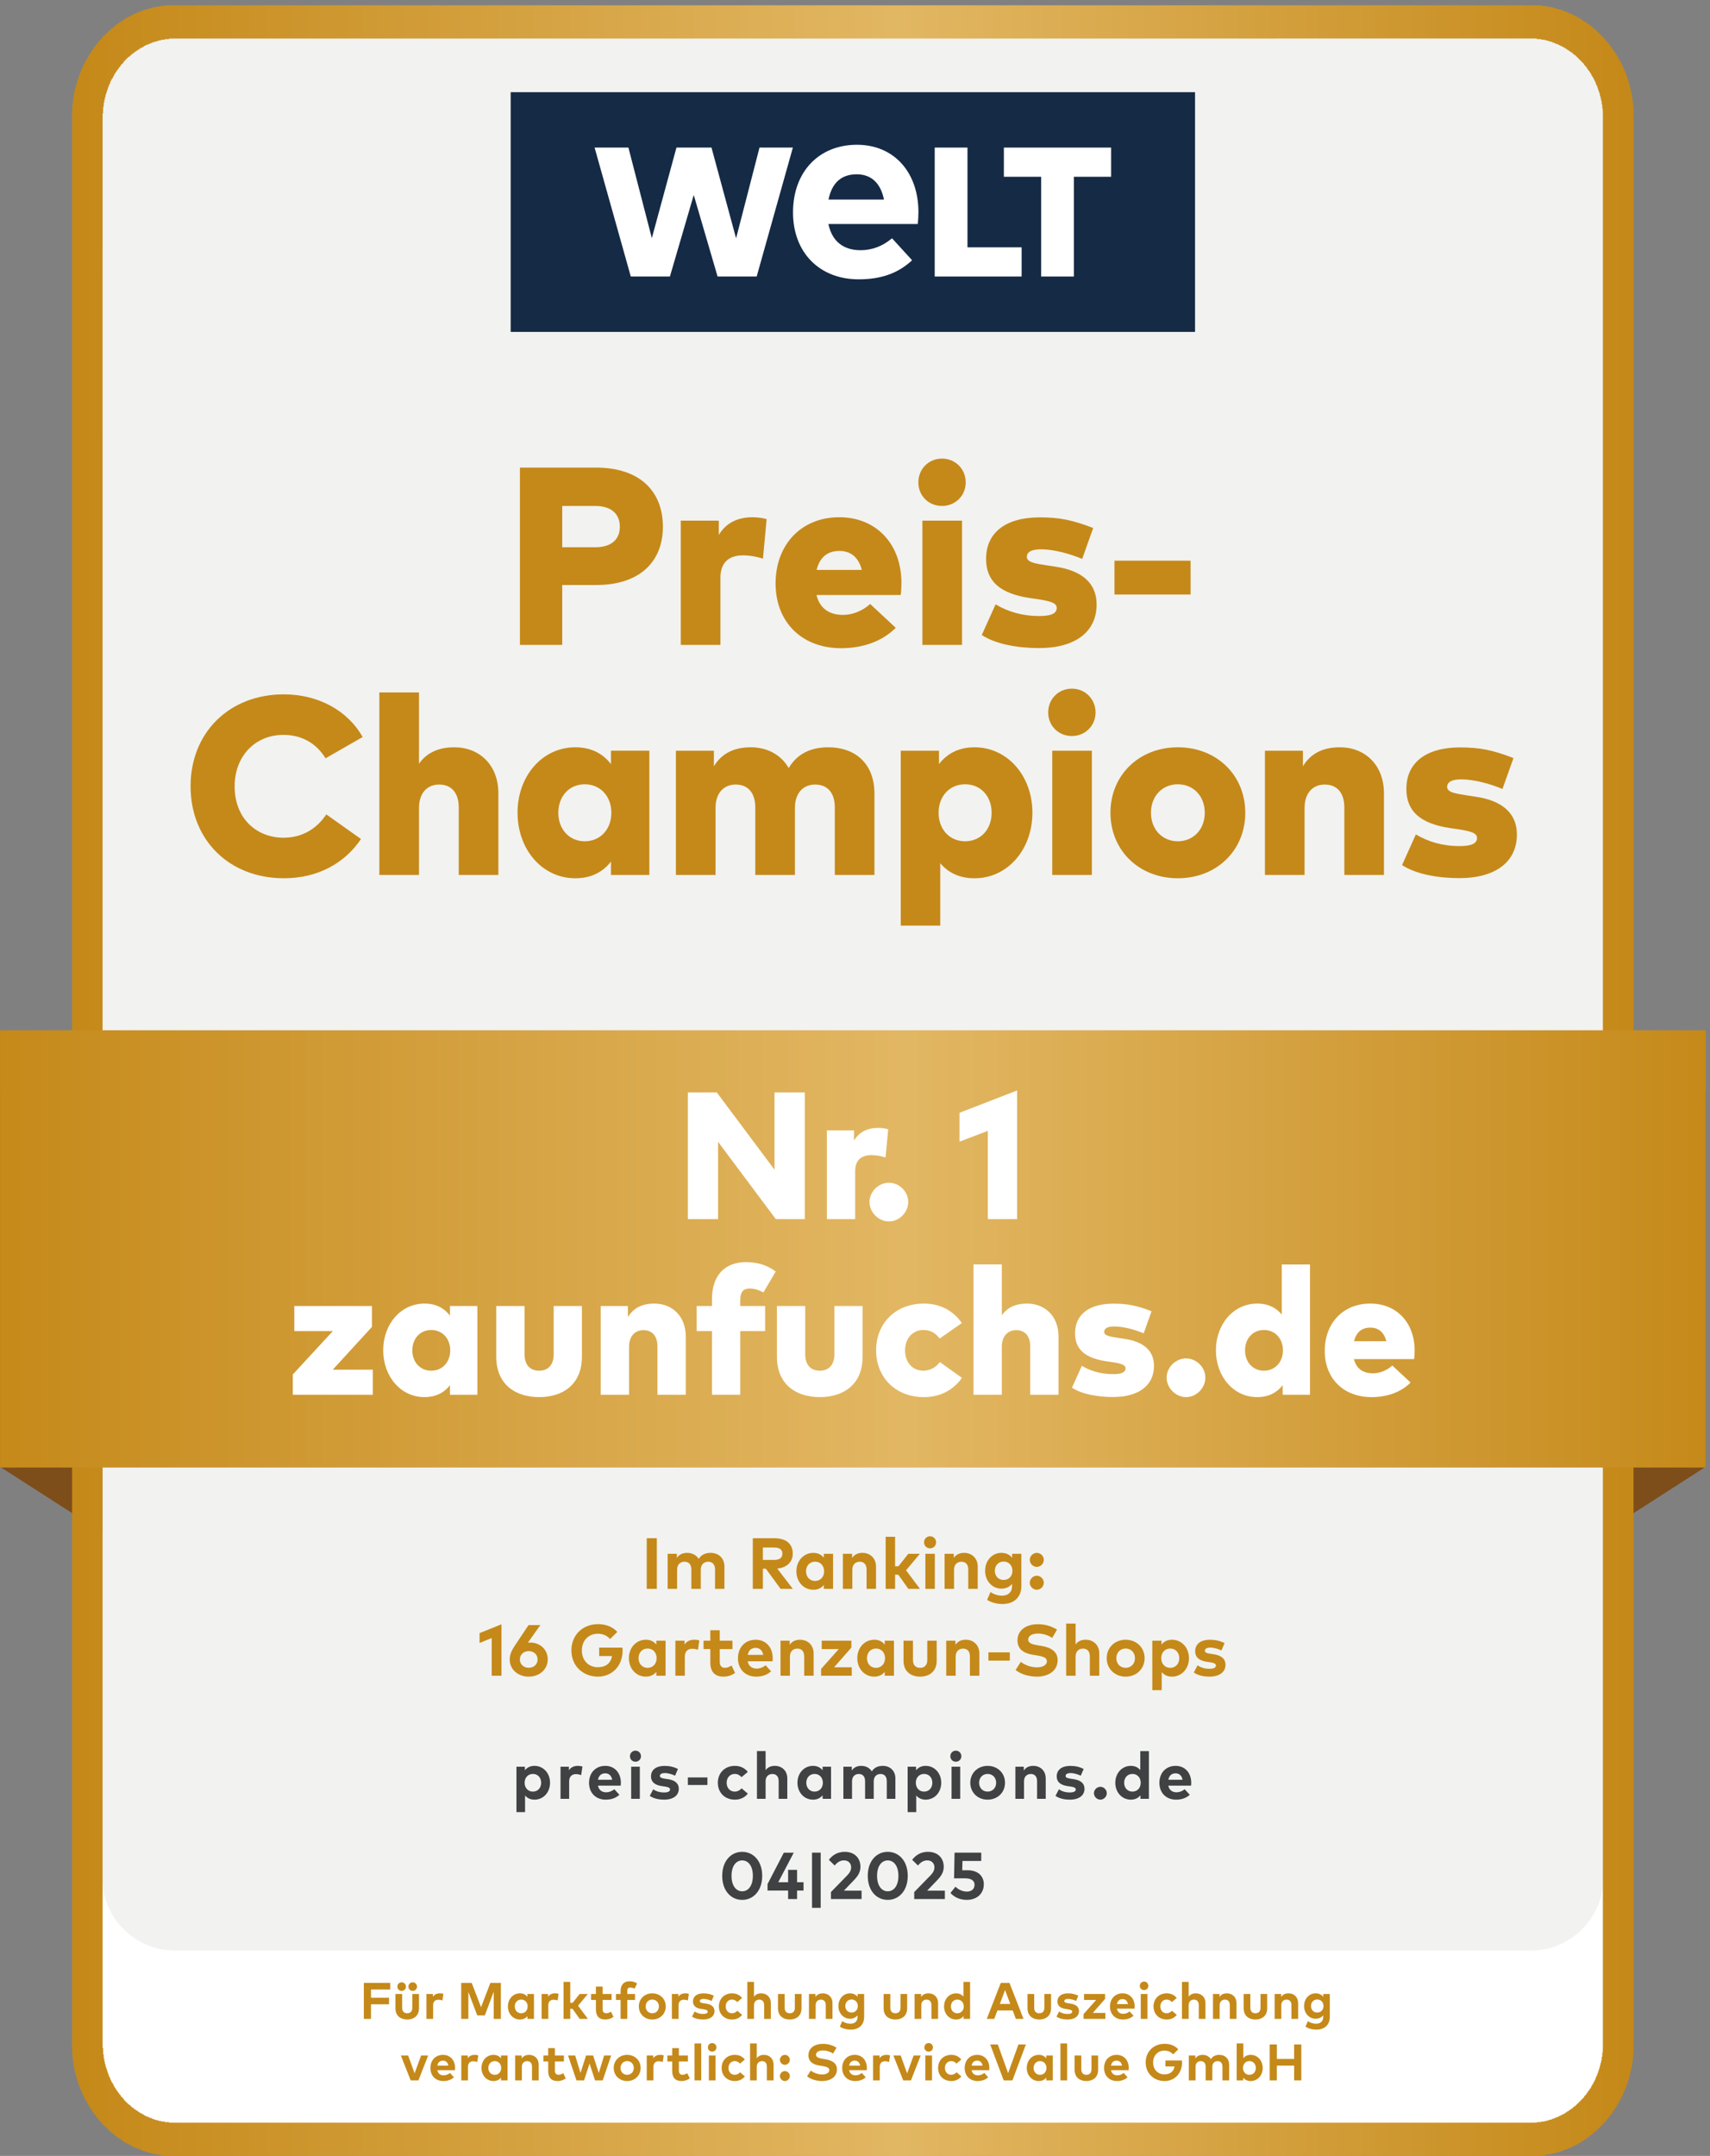 <?xml version="1.0" encoding="UTF-8" standalone="no"?>
<!-- Created with Inkscape (http://www.inkscape.org/) -->

<svg
   version="1.1"
   id="svg1"
   width="377.147"
   height="475.333"
   viewBox="0 0 377.147 475.333"
   xmlns="http://www.w3.org/2000/svg"
   xmlns:svg="http://www.w3.org/2000/svg">
  <rect x="0" y="0" width="377.147" height="475.333" fill="#808080" stroke="none"/>
  <defs
     id="defs1">
    <linearGradient
       x1="0"
       y1="0"
       x2="1"
       y2="0"
       gradientUnits="userSpaceOnUse"
       gradientTransform="matrix(2588.95,0,0,-2588.95,119.82,1782.5)"
       spreadMethod="pad"
       id="linearGradient7">
      <stop
         style="stop-opacity:1;stop-color:#c58919"
         offset="0"
         id="stop5" />
      <stop
         style="stop-opacity:1;stop-color:#e2b763"
         offset="0.53"
         id="stop6" />
      <stop
         style="stop-opacity:1;stop-color:#c58919"
         offset="1"
         id="stop7" />
    </linearGradient>
    <clipPath
       clipPathUnits="userSpaceOnUse"
       id="clipPath7">
      <path
         d="m 289.82,3565 c -93.742,0 -170,-83.04 -170,-185.07 V 185.082 C 119.82,83.031 196.078,0 289.82,0 h 2248.95 c 93.73,0 170,83.031 170,185.082 V 3379.93 c 0,102.03 -76.27,185.07 -170,185.07 z M 169.82,185.082 V 3379.93 c 0,71.84 54,130.62 120,130.62 h 2248.95 c 65.99,0 119.99,-58.78 119.99,-130.62 V 185.082 c 0,-71.852 -54,-130.641 -119.99,-130.641 H 289.82 c -66,0 -120,58.789 -120,130.641"
         transform="translate(0,-2.5e-5)"
         id="path7" />
    </clipPath>
    <linearGradient
       x1="0"
       y1="0"
       x2="1"
       y2="0"
       gradientUnits="userSpaceOnUse"
       gradientTransform="matrix(2588.95,0,0,2588.95,119.82,1782.5)"
       spreadMethod="pad"
       id="linearGradient10">
      <stop
         style="stop-opacity:1;stop-color:#c58919"
         offset="0"
         id="stop8" />
      <stop
         style="stop-opacity:1;stop-color:#e2b763"
         offset="0.53"
         id="stop9" />
      <stop
         style="stop-opacity:1;stop-color:#c58919"
         offset="1"
         id="stop10" />
    </linearGradient>
    <clipPath
       clipPathUnits="userSpaceOnUse"
       id="clipPath10">
      <path
         d="M 119.82,3565 H 2708.77 V 0 H 119.82 Z"
         transform="translate(0,-2.5e-5)"
         id="path10" />
    </clipPath>
    <linearGradient
       x1="0"
       y1="0"
       x2="1"
       y2="0"
       gradientUnits="userSpaceOnUse"
       gradientTransform="matrix(2828.58,0,0,2828.58,0.005,1503.59)"
       spreadMethod="pad"
       id="linearGradient57">
      <stop
         style="stop-opacity:1;stop-color:#c58919"
         offset="0"
         id="stop55" />
      <stop
         style="stop-opacity:1;stop-color:#e2b763"
         offset="0.53"
         id="stop56" />
      <stop
         style="stop-opacity:1;stop-color:#c58919"
         offset="1"
         id="stop57" />
    </linearGradient>
    <clipPath
       clipPathUnits="userSpaceOnUse"
       id="clipPath57">
      <path
         d="M 0.004,1866 H 2828.59 V 1141.17 H 0.004 Z"
         transform="translate(0,-2.5e-5)"
         id="path57" />
    </clipPath>
    <clipPath
       clipPathUnits="userSpaceOnUse"
       id="clipPath163">
      <path
         d="m 846.852,3023.72 h 1134.88 v 397.363 H 846.852 Z"
         transform="translate(0,-2.5e-5)"
         id="path163" />
    </clipPath>
    <clipPath
       clipPathUnits="userSpaceOnUse"
       id="clipPath165">
      <path
         d="m 846.852,3023.72 h 1134.88 v 397.363 H 846.852 Z"
         transform="translate(0,-2.5e-5)"
         id="path165" />
    </clipPath>
    <clipPath
       clipPathUnits="userSpaceOnUse"
       id="clipPath167">
      <path
         d="m 846.852,3023.72 h 1134.88 v 397.363 H 846.852 Z"
         transform="translate(0,-2.5e-5)"
         id="path167" />
    </clipPath>
    <clipPath
       clipPathUnits="userSpaceOnUse"
       id="clipPath169">
      <path
         d="m 846.852,3023.72 h 1134.88 v 397.363 H 846.852 Z"
         transform="translate(0,-2.5e-5)"
         id="path169" />
    </clipPath>
    <clipPath
       clipPathUnits="userSpaceOnUse"
       id="clipPath171">
      <path
         d="m 846.852,3023.72 h 1134.88 v 397.363 H 846.852 Z"
         transform="translate(0,-2.5e-5)"
         id="path171" />
    </clipPath>
  </defs>
  <g
     id="g1">
    <g
       id="group-R5">
      <path
         id="path2"
         d="M 2557.3,32.711 H 257.703 C 190.215,32.711 135,86.711 135,152.711 V 3087.3 c 0,66 55.215,120 122.703,120 H 2557.3 c 67.48,0 122.7,-54 122.7,-120 V 152.711 C 2680,86.711 2624.78,32.711 2557.3,32.711"
         style="fill:#ffffff;fill-opacity:1;fill-rule:nonzero;stroke:none"
         transform="matrix(0.133,0,0,-0.133,0,475.333)" />
      <path
         id="path3"
         d="m 0,1142.36 v 621.9 h 2828.59 v -621.9 L 2139.06,699.781 H 689.52 L 0,1142.36"
         style="fill:#7d4e19;fill-opacity:1;fill-rule:nonzero;stroke:none"
         transform="matrix(0.133,0,0,-0.133,0,475.333)" />
      <path
         id="path4"
         d="M 2538.77,340.398 H 289.824 c -66,0 -120,54 -120,120 V 3395 c 0,66 54,120 120,120 H 2538.77 c 66,0 120,-54 120,-120 V 460.398 c 0,-66 -54,-120 -120,-120"
         style="fill:#f2f2f0;fill-opacity:1;fill-rule:nonzero;stroke:none"
         transform="matrix(0.133,0,0,-0.133,0,475.333)" />
      <path
         id="path5"
         d="m 289.82,3565 c -93.742,0 -170,-83.04 -170,-185.07 V 185.082 C 119.82,83.031 196.078,0 289.82,0 h 2248.95 c 93.73,0 170,83.031 170,185.082 V 3379.93 c 0,102.03 -76.27,185.07 -170,185.07 z M 169.82,185.082 V 3379.93 c 0,71.84 54,130.62 120,130.62 h 2248.95 c 65.99,0 119.99,-58.78 119.99,-130.62 V 185.082 c 0,-71.852 -54,-130.641 -119.99,-130.641 H 289.82 c -66,0 -120,58.789 -120,130.641"
         style="fill:url(#linearGradient7);fill-opacity:1;fill-rule:nonzero;stroke:none"
         transform="matrix(0.133,0,0,-0.133,0,475.333)"
         clip-path="url(#clipPath7)" />
      <g
         id="g11">
        <path
           d="m 272,0 v 1 h -6 v 1 h -6 v 1 h -6 v 1 h -3 v 1 h -4 v 1 h -3 v 1 h -4 v 1 h -3 v 1 h -2 v 1 h -3 v 1 h -2 v 1 h -3 v 1 h -2 v 1 h -3 v 1 h -2 v 1 h -1 v 1 h -2 v 1 h -2 v 1 h -2 v 1 h -2 v 1 h -2 v 1 h -2 v 1 h -1 v 1 h -2 v 1 h -1 v 1 h -2 v 1 h -1 v 1 h -2 v 1 h -1 v 1 h -2 v 1 h -1 v 1 h -1 v 1 h -2 v 1 h -1 v 1 h -1 v 1 h -1 v 1 h -1 v 1 h -2 v 1 h -1 v 1 h -1 v 1 h -1 v 1 h -1 v 1 h -1 v 1 h -1 v 1 h -1 v 1 h -1 v 1 h -1 v 1 h -2 v 1 h -1 v 1 h -1 v 1 h -1 v 1 h -1 v 1 h -1 v 2 h -1 v 1 h -1 v 1 h -1 v 1 h -1 v 1 h -1 v 2 h -1 v 1 h -1 v 1 h -1 v 1 h -1 v 1 h -1 v 2 h -1 v 1 h -1 v 1 h -1 v 2 h -1 v 1 h -1 v 2 h -1 v 1 h -1 v 2 h -1 v 1 h -1 v 2 h -1 v 1 h -1 v 2 h -1 v 2 h -1 v 1 h -1 v 2 h -1 v 2 h -1 v 2 h -1 v 2 h -1 v 1 h -1 v 2 h -1 v 3 h -1 v 2 h -1 v 2 h -1 v 2 h -1 v 3 h -1 v 2 h -1 v 2 h -1 v 3 h -1 v 3 h -1 v 3 h -1 v 3 h -1 v 3 h -1 v 4 h -1 v 4 h -1 v 4 h -1 v 4 h -1 v 5 h -1 v 7 h -1 v 8 h -1 v 13 h -1 v 3211 h 1 v 13 h 1 v 8 h 1 v 7 h 1 v 5 h 1 v 4 h 1 v 4 h 1 v 4 h 1 v 4 h 1 v 3 h 1 v 3 h 1 v 3 h 1 v 3 h 1 v 3 h 1 v 2 h 1 v 2 h 1 v 3 h 1 v 2 h 1 v 2 h 1 v 2 h 1 v 3 h 1 v 2 h 1 v 1 h 1 v 2 h 1 v 2 h 1 v 2 h 1 v 2 h 1 v 1 h 1 v 2 h 1 v 2 h 1 v 1 h 1 v 2 h 1 v 1 h 1 v 2 h 1 v 1 h 1 v 2 h 1 v 1 h 1 v 2 h 1 v 1 h 1 v 1 h 1 v 2 h 1 v 1 h 1 v 1 h 1 v 1 h 1 v 1 h 1 v 2 h 1 v 1 h 1 v 1 h 1 v 1 h 1 v 1 h 1 v 2 h 1 v 1 h 1 v 1 h 1 v 1 h 1 v 1 h 1 v 1 h 2 v 1 h 1 v 1 h 1 v 1 h 1 v 1 h 1 v 1 h 1 v 1 h 1 v 1 h 1 v 1 h 1 v 1 h 1 v 1 h 2 v 1 h 1 v 1 h 1 v 1 h 1 v 1 h 1 v 1 h 2 v 1 h 1 v 1 h 1 v 1 h 2 v 1 h 1 v 1 h 2 v 1 h 1 v 1 h 2 v 1 h 1 v 1 h 2 v 1 h 1 v 1 h 2 v 1 h 2 v 1 h 2 v 1 h 2 v 1 h 2 v 1 h 2 v 1 h 1 v 1 h 2 v 1 h 3 v 1 h 2 v 1 h 3 v 1 h 2 v 1 h 3 v 1 h 2 v 1 h 3 v 1 h 4 v 1 h 3 v 1 h 4 v 1 h 3 v 1 h 6 v 1 h 6 v 1 h 6 v 1 h 2285 v -1 h 6 v -1 h 6 v -1 h 5 v -1 h 4 v -1 h 3 v -1 h 4 v -1 h 4 v -1 h 2 v -1 h 3 v -1 h 2 v -1 h 3 v -1 h 2 v -1 h 3 v -1 h 2 v -1 h 2 v -1 h 2 v -1 h 2 v -1 h 2 v -1 h 2 v -1 h 2 v -1 h 2 v -1 h 1 v -1 h 2 v -1 h 1 v -1 h 2 v -1 h 1 v -1 h 2 v -1 h 1 v -1 h 2 v -1 h 1 v -1 h 2 v -1 h 1 v -1 h 1 v -1 h 1 v -1 h 2 v -1 h 1 v -1 h 1 v -1 h 1 v -1 h 1 v -1 h 2 v -1 h 1 v -1 h 1 v -1 h 1 v -1 h 1 v -1 h 1 v -1 h 1 v -1 h 1 v -1 h 1 v -1 h 1 v -1 h 1 v -1 h 1 v -1 h 1 v -1 h 1 v -1 h 1 v -1 h 1 v -1 h 1 v -1 h 1 v -2 h 1 v -1 h 1 v -1 h 1 v -1 h 1 v -1 h 1 v -2 h 1 v -1 h 1 v -1 h 1 v -2 h 1 v -1 h 1 v -1 h 1 v -2 h 1 v -1 h 1 v -2 h 1 v -1 h 1 v -2 h 1 v -1 h 1 v -2 h 1 v -2 h 1 v -1 h 1 v -2 h 1 v -2 h 1 v -2 h 1 v -1 h 1 v -2 h 1 v -2 h 1 v -2 h 1 v -2 h 1 v -3 h 1 v -2 h 1 v -2 h 1 v -2 h 1 v -3 h 1 v -2 h 1 v -3 h 1 v -3 h 1 v -3 h 1 v -3 h 1 v -3 h 1 v -4 h 1 v -5 h 1 v -4 h 1 v -4 h 1 v -6 h 1 v -7 h 1 v -9 h 1 V 168 h -1 v -9 h -1 v -7 h -1 v -6 h -1 v -4 h -1 v -4 h -1 v -5 h -1 v -4 h -1 v -3 h -1 v -3 h -1 v -3 h -1 v -3 h -1 v -3 h -1 v -2 h -1 v -3 h -1 v -2 h -1 v -2 h -1 v -2 h -1 v -3 h -1 v -2 h -1 v -2 h -1 v -2 h -1 v -2 h -1 v -1 h -1 v -2 h -1 v -2 h -1 v -2 h -1 v -1 h -1 v -2 h -1 v -2 h -1 v -1 h -1 v -2 h -1 v -1 h -1 v -2 h -1 v -1 h -1 v -2 h -1 v -1 h -1 v -1 h -1 v -2 h -1 v -1 h -1 v -1 h -1 v -2 h -1 v -1 h -1 v -1 h -1 v -1 h -1 v -1 h -1 v -2 h -1 v -1 h -1 v -1 h -1 v -1 h -1 v -1 h -1 v -1 h -1 v -1 h -1 v -1 h -1 v -1 h -1 v -1 h -1 v -1 h -1 v -1 h -1 v -1 h -1 v -1 h -1 v -1 h -1 v -1 h -1 v -1 h -1 v -1 h -2 v -1 h -1 v -1 h -1 v -1 h -1 v -1 h -1 v -1 h -2 v -1 h -1 v -1 h -1 v -1 h -1 v -1 h -2 v -1 h -1 v -1 h -2 v -1 h -1 v -1 h -2 v -1 h -1 v -1 h -2 v -1 h -1 v -1 h -2 v -1 h -1 v -1 h -2 v -1 h -2 v -1 h -2 v -1 h -2 v -1 h -2 v -1 h -2 v -1 h -2 v -1 h -2 v -1 h -3 v -1 h -2 v -1 h -3 v -1 h -2 V 9 h -3 V 8 h -2 V 7 h -4 V 6 h -4 V 5 h -3 V 4 h -4 V 3 h -5 V 2 h -6 V 1 h -6 V 0 Z m 8,56 v -1 h 2269 v 1 h 7 v 1 h 6 v 1 h 4 v 1 h 3 v 1 h 4 v 1 h 2 v 1 h 3 v 1 h 2 v 1 h 3 v 1 h 2 v 1 h 2 v 1 h 2 v 1 h 2 v 1 h 2 v 1 h 2 v 1 h 1 v 1 h 2 v 1 h 1 v 1 h 2 v 1 h 1 v 1 h 2 v 1 h 1 v 1 h 2 v 1 h 1 v 1 h 1 v 1 h 1 v 1 h 2 v 1 h 1 v 1 h 1 v 1 h 1 v 1 h 1 v 1 h 1 v 1 h 1 v 1 h 1 v 1 h 1 v 1 h 1 v 1 h 1 v 1 h 1 v 1 h 1 v 1 h 1 v 1 h 1 v 1 h 1 v 2 h 1 v 1 h 1 v 1 h 1 v 1 h 1 v 2 h 1 v 1 h 1 v 2 h 1 v 1 h 1 v 1 h 1 v 2 h 1 v 1 h 1 v 2 h 1 v 2 h 1 v 2 h 1 v 1 h 1 v 2 h 1 v 2 h 1 v 2 h 1 v 2 h 1 v 3 h 1 v 2 h 1 v 2 h 1 v 3 h 1 v 3 h 1 v 3 h 1 v 3 h 1 v 4 h 1 v 4 h 1 v 4 h 1 v 6 h 1 v 7 h 1 v 3223 h -1 v 7 h -1 v 6 h -1 v 4 h -1 v 4 h -1 v 4 h -1 v 3 h -1 v 3 h -1 v 3 h -1 v 3 h -1 v 2 h -1 v 2 h -1 v 3 h -1 v 2 h -1 v 2 h -1 v 2 h -1 v 2 h -1 v 1 h -1 v 2 h -1 v 2 h -1 v 2 h -1 v 1 h -1 v 2 h -1 v 1 h -1 v 1 h -1 v 2 h -1 v 1 h -1 v 2 h -1 v 1 h -1 v 1 h -1 v 1 h -1 v 2 h -1 v 1 h -1 v 1 h -1 v 1 h -1 v 1 h -1 v 1 h -1 v 1 h -1 v 1 h -1 v 1 h -1 v 1 h -1 v 1 h -1 v 1 h -1 v 1 h -1 v 1 h -1 v 1 h -1 v 1 h -2 v 1 h -1 v 1 h -1 v 1 h -1 v 1 h -2 v 1 h -1 v 1 h -2 v 1 h -1 v 1 h -2 v 1 h -1 v 1 h -2 v 1 h -1 v 1 h -2 v 1 h -2 v 1 h -2 v 1 h -2 v 1 h -2 v 1 h -2 v 1 h -3 v 1 h -2 v 1 h -3 v 1 h -2 v 1 h -4 v 1 h -3 v 1 h -4 v 1 h -6 v 1 h -7 v 1 H 280 v -1 h -7 v -1 h -6 v -1 h -4 v -1 h -3 v -1 h -4 v -1 h -3 v -1 h -2 v -1 h -3 v -1 h -2 v -1 h -3 v -1 h -2 v -1 h -2 v -1 h -1 v -1 h -2 v -1 h -2 v -1 h -2 v -1 h -1 v -1 h -2 v -1 h -1 v -1 h -2 v -1 h -1 v -1 h -2 v -1 h -1 v -1 h -1 v -1 h -2 v -1 h -1 v -1 h -1 v -1 h -1 v -1 h -1 v -1 h -2 v -1 h -1 v -1 h -1 v -1 h -1 v -1 h -1 v -1 h -1 v -1 h -1 v -1 h -1 v -1 h -1 v -2 h -1 v -1 h -1 v -1 h -1 v -1 h -1 v -1 h -1 v -2 h -1 v -1 h -1 v -1 h -1 v -2 h -1 v -1 h -1 v -1 h -1 v -2 h -1 v -1 h -1 v -2 h -1 v -1 h -1 v -2 h -1 v -2 h -1 v -2 h -1 v -2 h -1 v -1 h -1 v -2 h -1 v -2 h -1 v -3 h -1 v -2 h -1 v -2 h -1 v -3 h -1 v -3 h -1 v -3 h -1 v -3 h -1 v -3 h -1 v -4 h -1 v -4 h -1 v -5 h -1 v -7 h -1 v -11 h -1 V 179 h 1 v -11 h 1 v -7 h 1 v -5 h 1 v -4 h 1 v -4 h 1 v -3 h 1 v -3 h 1 v -3 h 1 v -3 h 1 v -3 h 1 v -2 h 1 v -2 h 1 v -3 h 1 v -2 h 1 v -2 h 1 v -1 h 1 v -2 h 1 v -2 h 1 v -2 h 1 v -2 h 1 v -1 h 1 v -2 h 1 v -1 h 1 v -2 h 1 v -1 h 1 v -1 h 1 v -2 h 1 v -1 h 1 v -1 h 1 v -2 h 1 v -1 h 1 v -1 h 1 v -1 h 1 v -1 h 1 v -2 h 1 v -1 h 1 v -1 h 1 v -1 h 1 v -1 h 1 v -1 h 1 v -1 h 1 v -1 h 1 v -1 h 2 v -1 h 1 v -1 h 1 v -1 h 1 v -1 h 1 v -1 h 2 v -1 h 1 v -1 h 1 v -1 h 2 v -1 h 1 v -1 h 2 v -1 h 1 v -1 h 2 v -1 h 1 v -1 h 2 v -1 h 2 v -1 h 2 v -1 h 1 v -1 h 2 v -1 h 2 v -1 h 3 v -1 h 2 v -1 h 3 v -1 h 2 v -1 h 3 v -1 h 3 v -1 h 4 v -1 h 4 v -1 h 6 v -1"
           style="fill:url(#linearGradient10);fill-opacity:1;fill-rule:nonzero;stroke:none"
           transform="matrix(0.133,0,0,-0.133,0,475.333)"
           clip-path="url(#clipPath10)"
           id="path11" />
      </g>
      <path
         id="path12"
         d="m 932.336,2735.17 v -68.45 h 54.805 c 25.189,0 40.729,11.76 40.729,34.01 0,22.47 -15.54,34.44 -40.729,34.44 z m 0,-131.02 v -99.31 h -70.129 v 293.95 h 125.977 c 72.646,0 111.076,-39.06 111.076,-98.06 0,-57.95 -38.43,-96.58 -110.444,-96.58 h -56.48"
         style="fill:#c58919;fill-opacity:1;fill-rule:nonzero;stroke:none"
         transform="matrix(0.133,0,0,-0.133,0,475.333)" />
      <path
         id="path13"
         d="m 1271.3,2713.33 -6.09,-65.51 c -8.81,2.94 -21.21,5.46 -32.96,5.46 -23.3,0 -37.58,-11.55 -37.58,-37.16 v -111.28 h -65.72 v 205.97 h 62.98 v -23.72 c 11.98,19.94 31.08,29.39 56.27,29.39 9.66,0 18.06,-1.68 23.1,-3.15"
         style="fill:#c58919;fill-opacity:1;fill-rule:nonzero;stroke:none"
         transform="matrix(0.133,0,0,-0.133,0,475.333)" />
      <path
         id="path14"
         d="m 1354.18,2629.14 h 74.96 c -5.25,20.57 -18.06,31.49 -37.17,31.49 -20.36,0 -32.75,-11.13 -37.79,-31.49 z m 140.67,-21.21 c 0,-6.72 -0.42,-15.96 -1.26,-20.37 h -139.62 c 5.46,-22.46 21.42,-32.96 44.1,-32.96 15.32,0 31.91,6.3 44.93,18.06 l 42.41,-39.48 c -21.42,-21.41 -52.7,-33.8 -90.7,-33.8 -64.67,0 -108.56,43.04 -108.56,107.29 0,64.88 43.05,109.81 105.62,109.81 61.09,0 102.88,-44.09 103.08,-108.55"
         style="fill:#c58919;fill-opacity:1;fill-rule:nonzero;stroke:none"
         transform="matrix(0.133,0,0,-0.133,0,475.333)" />
      <path
         id="path15"
         d="m 1595.34,2504.84 h -65.72 v 205.97 h 65.72 z m 6.09,269.38 c 0,-22.05 -17.22,-39.05 -39.26,-39.05 -22.26,0 -39.27,17 -39.27,39.05 0,22.26 17.01,39.47 39.27,39.47 22.04,0 39.26,-17.21 39.26,-39.47"
         style="fill:#c58919;fill-opacity:1;fill-rule:nonzero;stroke:none"
         transform="matrix(0.133,0,0,-0.133,0,475.333)" />
      <path
         id="path16"
         d="m 1794.57,2647.4 c -20.37,8.61 -46.83,15.75 -67.82,15.96 -17.22,0 -23.94,-5.04 -23.94,-12.6 0,-8.82 13.02,-10.92 33.18,-14.06 l 15.11,-2.31 c 44.1,-6.72 67.41,-27.93 67.41,-62.57 0,-45.15 -35.28,-72.23 -95.33,-72.23 -35.27,0 -71.6,6.3 -95.11,21.63 l 22.89,50.81 c 20.57,-12.18 44.09,-19.32 72.64,-19.32 20.36,0 28.76,4.62 28.76,13.44 0,7.98 -9.23,11.12 -32.54,14.69 l -11.97,1.68 c -49.55,7.36 -72.64,27.93 -72.64,64.88 0,43.89 32.96,68.87 89.02,68.87 33.39,0 54.8,-4.62 88.6,-17.64 l -18.26,-51.23"
         style="fill:#c58919;fill-opacity:1;fill-rule:nonzero;stroke:none"
         transform="matrix(0.133,0,0,-0.133,0,475.333)" />
      <path
         id="path17"
         d="m 1974.34,2588.4 h -126.2 v 56.06 h 126.2 v -56.06"
         style="fill:#c58919;fill-opacity:1;fill-rule:nonzero;stroke:none"
         transform="matrix(0.133,0,0,-0.133,0,475.333)" />
      <path
         id="path18"
         d="m 601.363,2352.12 -61.519,-35.27 c -15.328,24.98 -39.473,38.84 -69.918,38.84 -46.403,0 -80.832,-34.86 -80.832,-85.25 0,-54.59 37.582,-85.24 81.043,-85.24 29.812,0 54.172,13.65 70.968,38.63 l 57.528,-40.73 c -26.875,-40.1 -71.598,-65.09 -127.867,-65.09 -90.703,0 -154.743,63.41 -154.743,152.43 0,89.03 64.04,152.44 154.743,152.44 56.058,0 105.613,-26.25 130.597,-70.76"
         style="fill:#c58919;fill-opacity:1;fill-rule:nonzero;stroke:none"
         transform="matrix(0.133,0,0,-0.133,0,475.333)" />
      <path
         id="path19"
         d="m 694.805,2307.82 c 13.015,18.68 32.965,27.29 58.578,27.29 41.152,0 73.066,-28.76 73.066,-76.42 V 2123.47 H 760.73 v 111.91 c 0,24.36 -12.175,38 -32.542,38 -18.266,0 -33.383,-12.38 -33.383,-39.05 v -110.86 h -65.719 v 302.56 h 65.719 v -118.21"
         style="fill:#c58919;fill-opacity:1;fill-rule:nonzero;stroke:none"
         transform="matrix(0.133,0,0,-0.133,0,475.333)" />
      <path
         id="path20"
         d="m 925.844,2226.56 c 0,-26.87 17.636,-47.24 43.883,-47.24 25.824,0 44.093,19.95 44.093,47.24 0,27.3 -18.269,47.24 -44.093,47.24 -26.247,0 -43.883,-20.36 -43.883,-47.24 z m 150.966,-103.09 h -63.62 v 22.26 c -12.39,-16.17 -31.288,-27.72 -59.21,-27.72 -55.011,0 -95.742,47.87 -95.742,108.76 0,60.47 40.731,108.34 95.95,108.34 27.714,0 46.612,-11.76 59.002,-27.92 v 22.25 h 63.62 v -205.97"
         style="fill:#c58919;fill-opacity:1;fill-rule:nonzero;stroke:none"
         transform="matrix(0.133,0,0,-0.133,0,475.333)" />
      <path
         id="path21"
         d="m 1450.08,2258.69 v -135.22 h -65.72 v 111.91 c 0,24.36 -12.18,38 -32.76,38 -18.06,0 -33.38,-12.38 -33.38,-39.05 v -110.86 h -65.72 v 111.91 c 0,24.36 -12.18,38 -32.54,38 -18.27,0 -33.39,-12.38 -33.39,-39.05 v -110.86 h -65.72 v 205.97 h 62.99 v -25.82 c 13.02,21.62 33.81,31.49 61.31,31.49 27.09,0 50.18,-12.39 62.78,-34.43 13.86,23.72 36.95,34.43 65.3,34.43 47.03,0 76.85,-28.97 76.85,-76.42"
         style="fill:#c58919;fill-opacity:1;fill-rule:nonzero;stroke:none"
         transform="matrix(0.133,0,0,-0.133,0,475.333)" />
      <path
         id="path22"
         d="m 1556.46,2226.56 c 0,-27.29 18.06,-47.24 43.89,-47.24 26.46,0 44.09,20.37 44.09,47.24 0,26.88 -17.63,47.24 -44.09,47.24 -25.83,0 -43.89,-19.94 -43.89,-47.24 z m 155.59,0.21 c 0,-60.89 -40.95,-108.76 -95.96,-108.76 -26.45,0 -44.51,10.29 -56.89,24.99 v -103.51 h -65.51 v 289.95 h 63.41 v -22.25 c 12.38,16.16 31.07,27.92 58.99,27.92 55.01,0 95.96,-47.87 95.96,-108.34"
         style="fill:#c58919;fill-opacity:1;fill-rule:nonzero;stroke:none"
         transform="matrix(0.133,0,0,-0.133,0,475.333)" />
      <path
         id="path23"
         d="m 1810.64,2123.47 h -65.71 v 205.97 h 65.71 z m 6.1,269.38 c 0,-22.04 -17.22,-39.05 -39.27,-39.05 -22.26,0 -39.26,17.01 -39.26,39.05 0,22.26 17,39.47 39.26,39.47 22.05,0 39.27,-17.21 39.27,-39.47"
         style="fill:#c58919;fill-opacity:1;fill-rule:nonzero;stroke:none"
         transform="matrix(0.133,0,0,-0.133,0,475.333)" />
      <path
         id="path24"
         d="m 1908.63,2226.56 c 0,-27.71 18.9,-47.24 44.51,-47.24 25.82,0 44.72,19.53 44.72,47.24 0,27.72 -18.9,47.24 -44.72,47.24 -25.61,0 -44.51,-19.52 -44.51,-47.24 z m 156.42,0 c 0,-62.36 -47.45,-108.55 -111.91,-108.55 -64.24,0 -111.69,46.19 -111.69,108.55 0,62.36 47.45,108.55 111.69,108.55 64.46,0 111.91,-46.19 111.91,-108.55"
         style="fill:#c58919;fill-opacity:1;fill-rule:nonzero;stroke:none"
         transform="matrix(0.133,0,0,-0.133,0,475.333)" />
      <path
         id="path25"
         d="m 2295,2258.69 v -135.22 h -65.71 v 111.91 c 0,24.36 -12.18,38 -32.55,38 -18.26,0 -33.38,-12.38 -33.38,-39.05 v -110.86 h -65.72 v 205.97 h 62.99 v -25.82 c 13.01,21.62 33.8,31.49 61.3,31.49 41.16,0 73.07,-28.76 73.07,-76.42"
         style="fill:#c58919;fill-opacity:1;fill-rule:nonzero;stroke:none"
         transform="matrix(0.133,0,0,-0.133,0,475.333)" />
      <path
         id="path26"
         d="m 2491.52,2266.04 c -20.36,8.6 -46.81,15.74 -67.81,15.95 -17.22,0 -23.93,-5.04 -23.93,-12.6 0,-8.81 13.01,-10.91 33.17,-14.06 l 15.12,-2.31 c 44.09,-6.72 67.39,-27.93 67.39,-62.57 0,-45.14 -35.27,-72.23 -95.32,-72.23 -35.28,0 -71.6,6.3 -95.11,21.63 l 22.88,50.81 c 20.58,-12.18 44.09,-19.32 72.65,-19.32 20.37,0 28.77,4.62 28.77,13.44 0,7.98 -9.24,11.13 -32.55,14.7 l -11.97,1.68 c -49.55,7.35 -72.64,27.92 -72.64,64.88 0,43.88 32.96,68.86 89.02,68.86 33.38,0 54.8,-4.62 88.6,-17.63 l -18.27,-51.23"
         style="fill:#c58919;fill-opacity:1;fill-rule:nonzero;stroke:none"
         transform="matrix(0.133,0,0,-0.133,0,475.333)" />
      <path
         id="path27"
         d="m 1089.22,940.012 h -16.73 v 83.948 h 16.73 v -83.948"
         style="fill:#c58919;fill-opacity:1;fill-rule:nonzero;stroke:none"
         transform="matrix(0.133,0,0,-0.133,0,475.333)" />
      <path
         id="path28"
         d="m 1201.33,977.012 v -37 h -15.59 v 31.957 c 0,8.402 -4.26,13.011 -11.34,13.011 -6.71,0 -12.29,-4.371 -12.29,-13.121 v -31.847 h -15.65 v 31.957 c 0,8.402 -4.2,13.011 -11.33,13.011 -6.72,0 -12.3,-4.371 -12.3,-13.121 v -31.847 h -15.65 v 58.109 h 15.23 v -6.84 c 4.14,6.18 10.5,8.399 17.09,8.399 8.4,0 15.29,-3.782 19.19,-9.95 4.5,7.372 12.12,9.95 19.73,9.95 13.67,0 22.91,-9.18 22.91,-22.668"
         style="fill:#c58919;fill-opacity:1;fill-rule:nonzero;stroke:none"
         transform="matrix(0.133,0,0,-0.133,0,475.333)" />
      <path
         id="path29"
         d="m 1265.09,1008.55 v -20.57 h 18.47 c 9.12,0 13.85,3.36 13.85,10.442 0,6.948 -4.98,10.128 -13.85,10.128 z m 18.77,15.41 c 20.03,0 30.76,-9.47 30.76,-25.538 0,-13.793 -9.59,-23.211 -25.72,-24.774 l 25.84,-33.636 h -20.27 L 1270,973.41 h -4.91 v -33.398 h -16.73 v 83.948 h 35.5"
         style="fill:#c58919;fill-opacity:1;fill-rule:nonzero;stroke:none"
         transform="matrix(0.133,0,0,-0.133,0,475.333)" />
      <path
         id="path30"
         d="m 1336.66,969.09 c 0,-8.879 5.82,-16 14.99,-16 8.94,0 14.99,6.832 14.99,16 0,9.18 -6.05,16.019 -14.99,16.019 -9.17,0 -14.99,-7.14 -14.99,-16.019 z m 44.8,-29.078 h -15.3 v 6.418 c -3.78,-4.68 -9.41,-7.918 -17.39,-7.918 -16.01,0 -28.12,13.129 -28.12,30.578 0,17.449 12.11,30.59 28.12,30.59 7.98,0 13.55,-3.239 17.39,-7.981 v 6.422 h 15.3 v -58.109"
         style="fill:#c58919;fill-opacity:1;fill-rule:nonzero;stroke:none"
         transform="matrix(0.133,0,0,-0.133,0,475.333)" />
      <path
         id="path31"
         d="m 1452.7,977.012 v -37 h -15.66 v 31.957 c 0,8.402 -4.2,13.011 -11.33,13.011 -6.72,0 -12.3,-4.371 -12.3,-13.121 v -31.847 h -15.65 v 58.109 h 15.23 v -6.84 c 4.14,6.18 10.5,8.399 17.1,8.399 13.19,0 22.61,-9.18 22.61,-22.668"
         style="fill:#c58919;fill-opacity:1;fill-rule:nonzero;stroke:none"
         transform="matrix(0.133,0,0,-0.133,0,475.333)" />
      <path
         id="path32"
         d="m 1484.34,977.43 h 5.51 l 16.37,20.691 h 19.19 l -22.91,-27.351 23.09,-30.758 h -19.25 l -16.73,23.508 h -5.27 v -23.508 h -15.66 v 86.348 h 15.66 v -48.93"
         style="fill:#c58919;fill-opacity:1;fill-rule:nonzero;stroke:none"
         transform="matrix(0.133,0,0,-0.133,0,475.333)" />
      <path
         id="path33"
         d="m 1550.21,940.012 h -15.65 v 58.109 h 15.65 z m 2.1,77.118 c 0,-5.64 -4.38,-9.95 -10.02,-9.95 -5.63,0 -9.95,4.31 -9.95,9.95 0,5.63 4.32,10.07 9.95,10.07 5.64,0 10.02,-4.44 10.02,-10.07"
         style="fill:#c58919;fill-opacity:1;fill-rule:nonzero;stroke:none"
         transform="matrix(0.133,0,0,-0.133,0,475.333)" />
      <path
         id="path34"
         d="m 1621.34,977.012 v -37 h -15.66 v 31.957 c 0,8.402 -4.2,13.011 -11.32,13.011 -6.72,0 -12.3,-4.371 -12.3,-13.121 v -31.847 h -15.65 v 58.109 h 15.23 v -6.84 c 4.13,6.18 10.49,8.399 17.09,8.399 13.19,0 22.61,-9.18 22.61,-22.668"
         style="fill:#c58919;fill-opacity:1;fill-rule:nonzero;stroke:none"
         transform="matrix(0.133,0,0,-0.133,0,475.333)" />
      <path
         id="path35"
         d="m 1649.73,969.988 c 0,-8.386 5.69,-15.218 14.63,-15.218 8.69,0 14.57,6.589 14.57,15.218 0,8.703 -5.88,15.293 -14.57,15.293 -8.94,0 -14.63,-6.832 -14.63,-15.293 z m 28.66,21.653 v 6.48 h 15.35 v -53.32 c 0,-18.641 -12.18,-29.922 -31.37,-29.922 -9.17,0 -18.88,2.41 -25.42,7.019 l 5.58,12.774 c 5.82,-3.84 12.24,-5.934 19.19,-5.934 9.72,0 16.55,5.391 16.55,15.41 v 4.071 c -3.96,-4.848 -9.83,-7.848 -17.87,-7.848 -14.15,0 -26.75,11.82 -26.75,29.617 0,17.871 12.6,29.692 26.75,29.692 8.1,0 14.03,-3.121 17.99,-8.039"
         style="fill:#c58919;fill-opacity:1;fill-rule:nonzero;stroke:none"
         transform="matrix(0.133,0,0,-0.133,0,475.333)" />
      <path
         id="path36"
         d="m 1730.93,950.211 c 0,-6.301 -5.39,-11.699 -11.57,-11.699 -6.23,0 -11.69,5.398 -11.69,11.699 0,6.238 5.46,11.57 11.69,11.57 6.18,0 11.57,-5.332 11.57,-11.57 z m 0,37.898 c 0,-6.3 -5.39,-11.699 -11.57,-11.699 -6.23,0 -11.69,5.399 -11.69,11.699 0,6.231 5.46,11.571 11.69,11.571 6.18,0 11.57,-5.34 11.57,-11.571"
         style="fill:#c58919;fill-opacity:1;fill-rule:nonzero;stroke:none"
         transform="matrix(0.133,0,0,-0.133,0,475.333)" />
      <path
         id="path37"
         d="M 831.582,796.012 H 815.391 V 858.5 l -20.086,-8.172 v 16.32 l 36.277,14.633 v -85.269"
         style="fill:#c58919;fill-opacity:1;fill-rule:nonzero;stroke:none"
         transform="matrix(0.133,0,0,-0.133,0,475.333)" />
      <path
         id="path38"
         d="m 862.105,822.992 c 0,-8.16 6.297,-13.793 14.633,-13.793 8.457,0 14.75,5.633 14.75,13.793 0,8.09 -6.293,13.797 -14.75,13.797 -8.336,0 -14.633,-5.707 -14.633,-13.797 z m 13.254,27.758 c 1.141,0.129 2.457,0.25 3.899,0.25 17.031,0 29.082,-12.18 29.082,-27.879 0,-16.441 -13.551,-28.621 -31.602,-28.621 -17.929,0 -31.484,12.059 -31.484,28.309 0,7.683 2.883,14.632 7.976,22.312 l 23.27,34.84 h 19.551 L 875.359,850.75"
         style="fill:#c58919;fill-opacity:1;fill-rule:nonzero;stroke:none"
         transform="matrix(0.133,0,0,-0.133,0,475.333)" />
      <path
         id="path39"
         d="m 1023.71,868.621 -12.05,-11.801 c -4.74,5.45 -11.695,8.801 -20.273,8.801 -15.352,0 -26.504,-11.262 -26.504,-27.641 0,-17.148 11.695,-27.878 26.207,-27.878 13.67,0 21.65,6.597 23.87,18.519 h -21.351 v 13.981 h 38.621 c 0.18,-1.622 0.24,-3.18 0.24,-4.743 0,-25.418 -17.22,-43.359 -41.021,-43.359 -23.265,0 -43.894,16.379 -43.894,43.48 0,25.372 18.531,43.54 44.316,43.54 13.309,0 24.399,-4.801 31.839,-12.899"
         style="fill:#c58919;fill-opacity:1;fill-rule:nonzero;stroke:none"
         transform="matrix(0.133,0,0,-0.133,0,475.333)" />
      <path
         id="path40"
         d="m 1058.89,825.09 c 0,-8.879 5.82,-16.012 14.99,-16.012 8.94,0 14.99,6.844 14.99,16.012 0,9.18 -6.05,16.012 -14.99,16.012 -9.17,0 -14.99,-7.141 -14.99,-16.012 z m 44.8,-29.078 h -15.3 v 6.41 c -3.78,-4.684 -9.41,-7.922 -17.38,-7.922 -16.02,0 -28.13,13.141 -28.13,30.59 0,17.449 12.11,30.582 28.13,30.582 7.97,0 13.55,-3.242 17.38,-7.973 v 6.41 h 15.3 v -58.097"
         style="fill:#c58919;fill-opacity:1;fill-rule:nonzero;stroke:none"
         transform="matrix(0.133,0,0,-0.133,0,475.333)" />
      <path
         id="path41"
         d="m 1159.69,854.41 -2.34,-15.519 c -2.57,1.129 -6.3,1.847 -9.47,1.847 -7.26,0 -12.24,-4.437 -12.24,-13.066 v -31.66 H 1120 v 58.097 h 15.17 v -6.359 c 3.65,5.461 9.23,7.922 16.36,7.922 3.36,0 6,-0.473 8.16,-1.262"
         style="fill:#c58919;fill-opacity:1;fill-rule:nonzero;stroke:none"
         transform="matrix(0.133,0,0,-0.133,0,475.333)" />
      <path
         id="path42"
         d="m 1214.62,840.211 h -21.04 v -21.242 c 0,-7.25 3.84,-9.891 8.69,-9.891 3.72,0 7.74,1.863 10.91,3.781 l 5.77,-12.238 c -5.1,-3.473 -10.98,-6.121 -19.26,-6.121 -14.39,0 -21.77,8.172 -21.77,23.211 v 22.5 h -11.21 v 13.898 h 11.21 v 17.282 h 15.66 v -17.282 h 21.04 v -13.898"
         style="fill:#c58919;fill-opacity:1;fill-rule:nonzero;stroke:none"
         transform="matrix(0.133,0,0,-0.133,0,475.333)" />
      <path
         id="path43"
         d="m 1239.96,830.551 h 25.72 c -1.43,7.429 -5.93,11.629 -12.65,11.629 -7.38,0 -11.69,-4.442 -13.07,-11.629 z m 41.44,-5.403 c 0,-1.796 -0.13,-3.957 -0.3,-5.277 h -41.2 c 1.68,-8.402 7.56,-12.051 14.93,-12.051 5.04,0 10.5,2.032 14.69,5.578 l 9.18,-10.078 c -6.6,-6.05 -14.99,-8.82 -24.77,-8.82 -17.81,0 -30.16,12.121 -30.16,30.41 0,18.289 11.99,30.762 29.38,30.762 16.73,0 28.19,-12.41 28.25,-30.524"
         style="fill:#c58919;fill-opacity:1;fill-rule:nonzero;stroke:none"
         transform="matrix(0.133,0,0,-0.133,0,475.333)" />
      <path
         id="path44"
         d="m 1349.23,833.012 v -37 h -15.65 v 31.957 c 0,8.402 -4.2,13.011 -11.33,13.011 -6.72,0 -12.3,-4.378 -12.3,-13.128 v -31.84 h -15.65 v 58.097 h 15.23 v -6.828 c 4.14,6.18 10.49,8.391 17.09,8.391 13.19,0 22.61,-9.184 22.61,-22.66"
         style="fill:#c58919;fill-opacity:1;fill-rule:nonzero;stroke:none"
         transform="matrix(0.133,0,0,-0.133,0,475.333)" />
      <path
         id="path45"
         d="m 1411.82,842.66 -28.66,-32.68 h 29.32 v -13.968 h -50.85 v 11.269 l 29.33,32.93 h -28.31 v 13.898 h 49.17 V 842.66"
         style="fill:#c58919;fill-opacity:1;fill-rule:nonzero;stroke:none"
         transform="matrix(0.133,0,0,-0.133,0,475.333)" />
      <path
         id="path46"
         d="m 1437.67,825.09 c 0,-8.879 5.82,-16.012 14.99,-16.012 8.93,0 14.99,6.844 14.99,16.012 0,9.18 -6.06,16.012 -14.99,16.012 -9.17,0 -14.99,-7.141 -14.99,-16.012 z m 44.79,-29.078 h -15.29 v 6.41 c -3.78,-4.684 -9.42,-7.922 -17.38,-7.922 -16.02,0 -28.13,13.141 -28.13,30.59 0,17.449 12.11,30.582 28.13,30.582 7.96,0 13.54,-3.242 17.38,-7.973 v 6.41 h 15.29 v -58.097"
         style="fill:#c58919;fill-opacity:1;fill-rule:nonzero;stroke:none"
         transform="matrix(0.133,0,0,-0.133,0,475.333)" />
      <path
         id="path47"
         d="m 1553.3,820.77 c 0,-18.348 -12.95,-26.27 -27.46,-26.27 -14.57,0 -27.53,7.922 -27.53,26.27 v 33.339 h 15.65 v -31.961 c 0,-9.289 5.1,-13.07 11.88,-13.07 6.72,0 11.87,3.781 11.87,13.07 v 31.961 h 15.59 V 820.77"
         style="fill:#c58919;fill-opacity:1;fill-rule:nonzero;stroke:none"
         transform="matrix(0.133,0,0,-0.133,0,475.333)" />
      <path
         id="path48"
         d="m 1624.07,833.012 v -37 h -15.64 v 31.957 c 0,8.402 -4.2,13.011 -11.34,13.011 -6.72,0 -12.3,-4.378 -12.3,-13.128 v -31.84 h -15.64 v 58.097 h 15.23 v -6.828 c 4.14,6.18 10.49,8.391 17.08,8.391 13.2,0 22.61,-9.184 22.61,-22.66"
         style="fill:#c58919;fill-opacity:1;fill-rule:nonzero;stroke:none"
         transform="matrix(0.133,0,0,-0.133,0,475.333)" />
      <path
         id="path49"
         d="m 1674.56,821.07 h -35.44 v 13.68 h 35.44 v -13.68"
         style="fill:#c58919;fill-opacity:1;fill-rule:nonzero;stroke:none"
         transform="matrix(0.133,0,0,-0.133,0,475.333)" />
      <path
         id="path50"
         d="m 1744.95,858.789 c -6.6,4.082 -14.64,7.141 -23.81,7.141 -9.41,0 -16.07,-3.719 -16.07,-10.078 0,-6.172 7.25,-8.032 17.33,-9.711 l 4.74,-0.782 c 14.99,-2.461 26.75,-8.879 26.75,-23.5 0,-18.539 -16.32,-27.359 -34.37,-27.359 -12.71,0 -26.39,3.719 -35.38,10.98 l 8.69,13.489 c 6.07,-4.86 15.96,-9.047 26.75,-9.047 9.3,0 16.49,3.648 16.49,10.129 0,5.82 -6.11,7.98 -17.81,9.828 l -5.33,0.84 c -14.81,2.351 -25.61,8.883 -25.61,24.062 0,17.508 15.59,26.617 33.46,26.617 11.76,0 21.53,-2.636 32.08,-8.937 l -7.91,-13.672"
         style="fill:#c58919;fill-opacity:1;fill-rule:nonzero;stroke:none"
         transform="matrix(0.133,0,0,-0.133,0,475.333)" />
      <path
         id="path51"
         d="m 1783.66,847.879 c 4.13,5.75 10.31,7.793 16.67,7.793 13.2,0 22.61,-9.184 22.61,-22.66 v -37 h -15.65 v 31.957 c 0,8.402 -4.2,13.011 -11.33,13.011 -6.72,0 -12.3,-4.378 -12.3,-13.128 v -31.84 h -15.65 v 86.41 h 15.65 v -34.543"
         style="fill:#c58919;fill-opacity:1;fill-rule:nonzero;stroke:none"
         transform="matrix(0.133,0,0,-0.133,0,475.333)" />
      <path
         id="path52"
         d="m 1851.21,825.09 c 0,-9.418 6.59,-16.012 15.41,-16.012 8.82,0 15.47,6.594 15.47,16.012 0,9.41 -6.65,16.012 -15.47,16.012 -8.82,0 -15.41,-6.602 -15.41,-16.012 z m 46.9,0 c 0,-17.508 -13.37,-30.59 -31.49,-30.59 -18.05,0 -31.36,13.082 -31.36,30.59 0,17.512 13.31,30.582 31.36,30.582 18.12,0 31.49,-13.07 31.49,-30.582"
         style="fill:#c58919;fill-opacity:1;fill-rule:nonzero;stroke:none"
         transform="matrix(0.133,0,0,-0.133,0,475.333)" />
      <path
         id="path53"
         d="m 1925.65,825.09 c 0,-9.168 6.06,-16.012 14.94,-16.012 9.23,0 14.99,7.133 14.99,16.012 0,8.871 -5.76,16.012 -14.99,16.012 -8.88,0 -14.94,-6.832 -14.94,-16.012 z m 46,0 c 0,-17.449 -12.11,-30.59 -28.12,-30.59 -7.8,0 -13.32,3.07 -17.09,7.559 V 772.02 h -15.59 v 82.089 h 15.28 v -6.41 c 3.78,4.731 9.36,7.973 17.34,7.973 16.07,0 28.18,-13.133 28.18,-30.582"
         style="fill:#c58919;fill-opacity:1;fill-rule:nonzero;stroke:none"
         transform="matrix(0.133,0,0,-0.133,0,475.333)" />
      <path
         id="path54"
         d="m 2025.46,837.922 c -4.62,2.289 -11.99,4.68 -18.54,4.738 -5.93,0 -8.93,-2.101 -8.93,-5.281 0,-3.359 4.2,-4.199 9.48,-4.981 l 5.16,-0.769 c 12.58,-1.918 19.61,-7.559 19.61,-17.387 0,-11.992 -9.84,-19.742 -26.69,-19.742 -7.92,0 -18.29,1.512 -25.85,6.852 l 6.18,11.859 c 4.98,-3.289 11.03,-5.691 19.78,-5.691 7.26,0 10.75,2.039 10.75,5.46 0,2.809 -2.94,4.372 -9.66,5.329 l -4.74,0.66 c -13.44,1.863 -20.09,7.742 -20.09,17.633 0,11.937 9.23,19.019 24.53,19.019 9.29,0 16.55,-1.742 24.28,-5.519 l -5.27,-12.18"
         style="fill:#c58919;fill-opacity:1;fill-rule:nonzero;stroke:none"
         transform="matrix(0.133,0,0,-0.133,0,475.333)" />
      <path
         id="path55"
         d="M 0.004,1866 H 2828.59 V 1141.17 H 0.004 V 1866"
         style="fill:url(#linearGradient57);fill-opacity:1;fill-rule:nonzero;stroke:none"
         transform="matrix(0.133,0,0,-0.133,0,475.333)"
         clip-path="url(#clipPath57)" />
      <path
         id="path58"
         d="m 1334.63,1552.97 h -48.15 l -95.7,128.09 v -128.09 h -50.1 v 209.99 h 48 l 95.7,-128.1 v 128.1 h 50.25 v -209.99"
         style="fill:#ffffff;fill-opacity:1;fill-rule:nonzero;stroke:none"
         transform="matrix(0.133,0,0,-0.133,0,475.333)" />
      <path
         id="path59"
         d="m 1472.9,1701.91 -4.35,-46.79 c -6.3,2.1 -15.15,3.89 -23.55,3.89 -16.65,0 -26.85,-8.25 -26.85,-26.55 v -79.49 h -46.94 v 147.15 h 45 v -16.96 c 8.55,14.25 22.19,21 40.19,21 6.9,0 12.9,-1.2 16.5,-2.25"
         style="fill:#ffffff;fill-opacity:1;fill-rule:nonzero;stroke:none"
         transform="matrix(0.133,0,0,-0.133,0,475.333)" />
      <path
         id="path60"
         d="m 1506.1,1581.46 c 0,-17.39 -14.84,-32.39 -31.94,-32.39 -17.25,0 -32.25,15 -32.25,32.39 0,17.1 15,31.8 32.25,31.8 17.1,0 31.94,-14.7 31.94,-31.8"
         style="fill:#ffffff;fill-opacity:1;fill-rule:nonzero;stroke:none"
         transform="matrix(0.133,0,0,-0.133,0,475.333)" />
      <path
         id="path61"
         d="m 1686.7,1552.97 h -48.59 v 146.24 l -46.96,-17.84 v 47.84 l 95.55,37.05 v -213.29"
         style="fill:#ffffff;fill-opacity:1;fill-rule:nonzero;stroke:none"
         transform="matrix(0.133,0,0,-0.133,0,475.333)" />
      <path
         id="path62"
         d="m 616.754,1374.26 -64.945,-70.95 h 66.445 v -41.55 H 485.508 v 33.59 l 66.449,72 h -63.894 v 41.56 h 128.691 v -34.65"
         style="fill:#ffffff;fill-opacity:1;fill-rule:nonzero;stroke:none"
         transform="matrix(0.133,0,0,-0.133,0,475.333)" />
      <path
         id="path63"
         d="m 683.773,1335.4 c 0,-19.2 12.606,-33.74 31.348,-33.74 18.453,0 31.5,14.25 31.5,33.74 0,19.5 -13.047,33.75 -31.5,33.75 -18.742,0 -31.348,-14.55 -31.348,-33.75 z m 107.848,-73.64 h -45.449 v 15.9 c -8.848,-11.56 -22.348,-19.8 -42.301,-19.8 -39.297,0 -68.391,34.2 -68.391,77.7 0,43.19 29.094,77.39 68.543,77.39 19.801,0 33.301,-8.4 42.149,-19.95 v 15.91 h 45.449 v -147.15"
         style="fill:#ffffff;fill-opacity:1;fill-rule:nonzero;stroke:none"
         transform="matrix(0.133,0,0,-0.133,0,475.333)" />
      <path
         id="path64"
         d="m 964.984,1324.76 c 0,-46.05 -31.8,-66.9 -70.945,-66.9 -39.305,0 -71.101,20.85 -71.101,67.04 v 84.01 h 46.949 v -79.95 c 0,-18.75 10.051,-27.3 24.152,-27.3 13.949,0 24.145,8.55 24.145,27.3 v 79.95 h 46.8 v -84.15"
         style="fill:#ffffff;fill-opacity:1;fill-rule:nonzero;stroke:none"
         transform="matrix(0.133,0,0,-0.133,0,475.333)" />
      <path
         id="path65"
         d="m 1137.22,1358.35 v -96.59 h -46.95 v 79.95 c 0,17.39 -8.7,27.15 -23.25,27.15 -13.05,0 -23.85,-8.86 -23.85,-27.9 v -79.2 h -46.947 v 147.15 h 44.997 v -18.46 c 9.3,15.45 24.15,22.5 43.8,22.5 29.39,0 52.2,-20.55 52.2,-54.6"
         style="fill:#ffffff;fill-opacity:1;fill-rule:nonzero;stroke:none"
         transform="matrix(0.133,0,0,-0.133,0,475.333)" />
      <path
         id="path66"
         d="m 1268.85,1367.35 h -41.25 v -105.59 h -46.95 v 105.59 h -25.34 v 41.56 h 25.34 v 11.39 c 0,39.6 21.75,61.35 56.1,61.35 22.95,0 38.1,-6.9 49.65,-15.61 L 1266,1431.4 c -7.05,3.6 -13.95,6.45 -22.95,6.45 -10.34,0 -15.45,-5.85 -15.45,-18.6 v -10.34 h 41.25 v -41.56"
         style="fill:#ffffff;fill-opacity:1;fill-rule:nonzero;stroke:none"
         transform="matrix(0.133,0,0,-0.133,0,475.333)" />
      <path
         id="path67"
         d="m 1430.43,1324.76 c 0,-46.05 -31.8,-66.9 -70.95,-66.9 -39.3,0 -71.1,20.85 -71.1,67.04 v 84.01 h 46.95 v -79.95 c 0,-18.75 10.05,-27.3 24.15,-27.3 13.95,0 24.15,8.55 24.15,27.3 v 79.95 h 46.8 v -84.15"
         style="fill:#ffffff;fill-opacity:1;fill-rule:nonzero;stroke:none"
         transform="matrix(0.133,0,0,-0.133,0,475.333)" />
      <path
         id="path68"
         d="m 1595.06,1380.7 -36.75,-25.64 c -7.34,9.44 -15.74,14.09 -27.15,14.09 -16.35,0 -30.29,-12.6 -30.29,-33.75 0,-21.3 13.64,-33.74 29.99,-33.74 11.1,0 20.4,4.94 27.75,14.25 l 36.6,-26.11 c -14.1,-19.95 -35.7,-31.94 -62.99,-31.94 -46.96,0 -79.35,32.55 -79.35,77.54 0,45 32.39,77.55 79.35,77.55 27.29,0 48.75,-12.15 62.84,-32.25"
         style="fill:#ffffff;fill-opacity:1;fill-rule:nonzero;stroke:none"
         transform="matrix(0.133,0,0,-0.133,0,475.333)" />
      <path
         id="path69"
         d="m 1661.31,1393.46 c 9.3,13.35 23.54,19.49 41.84,19.49 29.4,0 52.2,-20.55 52.2,-54.6 v -96.59 h -46.94 v 79.95 c 0,17.39 -8.7,27.15 -23.25,27.15 -13.05,0 -23.85,-8.86 -23.85,-27.9 v -79.2 h -46.95 v 216.14 h 46.95 v -84.44"
         style="fill:#ffffff;fill-opacity:1;fill-rule:nonzero;stroke:none"
         transform="matrix(0.133,0,0,-0.133,0,475.333)" />
      <path
         id="path70"
         d="m 1896.59,1363.6 c -14.55,6.16 -33.45,11.25 -48.45,11.4 -12.3,0 -17.1,-3.59 -17.1,-8.99 0,-6.3 9.3,-7.81 23.71,-10.05 l 10.8,-1.65 c 31.49,-4.81 48.14,-19.95 48.14,-44.7 0,-32.26 -25.19,-51.6 -68.09,-51.6 -25.21,0 -51.16,4.5 -67.95,15.45 l 16.34,36.3 c 14.7,-8.71 31.51,-13.8 51.91,-13.8 14.54,0 20.55,3.3 20.55,9.6 0,5.7 -6.61,7.95 -23.26,10.49 l -8.54,1.21 c -35.4,5.25 -51.91,19.95 -51.91,46.34 0,31.35 23.56,49.2 63.61,49.2 23.85,0 39.14,-3.3 63.29,-12.59 l -13.05,-36.61"
         style="fill:#ffffff;fill-opacity:1;fill-rule:nonzero;stroke:none"
         transform="matrix(0.133,0,0,-0.133,0,475.333)" />
      <path
         id="path71"
         d="m 1998.83,1290.25 c 0,-17.39 -14.85,-32.39 -31.95,-32.39 -17.24,0 -32.24,15 -32.24,32.39 0,17.1 15,31.8 32.24,31.8 17.1,0 31.95,-14.7 31.95,-31.8"
         style="fill:#ffffff;fill-opacity:1;fill-rule:nonzero;stroke:none"
         transform="matrix(0.133,0,0,-0.133,0,475.333)" />
      <path
         id="path72"
         d="m 2064.65,1335.4 c 0,-19.2 12.61,-33.74 31.35,-33.74 18.45,0 31.5,14.25 31.5,33.74 0,19.5 -13.05,33.75 -31.5,33.75 -18.74,0 -31.35,-14.55 -31.35,-33.75 z m 60.9,59.4 v 82.95 h 46.79 v -215.99 h -45.29 v 15.9 c -8.85,-11.56 -22.35,-19.8 -42.3,-19.8 -39.3,0 -68.39,34.2 -68.39,77.7 0,43.19 29.09,77.39 68.54,77.39 18.75,0 31.8,-7.5 40.65,-18.15"
         style="fill:#ffffff;fill-opacity:1;fill-rule:nonzero;stroke:none"
         transform="matrix(0.133,0,0,-0.133,0,475.333)" />
      <path
         id="path73"
         d="m 2245.43,1350.56 h 53.54 c -3.75,14.69 -12.9,22.5 -26.54,22.5 -14.55,0 -23.4,-7.95 -27,-22.5 z m 100.5,-15.16 c 0,-4.79 -0.3,-11.4 -0.9,-14.54 h -99.75 c 3.9,-16.06 15.3,-23.56 31.5,-23.56 10.94,0 22.8,4.51 32.1,12.91 l 30.3,-28.2 c -15.3,-15.3 -37.66,-24.15 -64.8,-24.15 -46.2,0 -77.54,30.74 -77.54,76.64 0,46.35 30.74,78.45 75.44,78.45 43.65,0 73.49,-31.49 73.65,-77.55"
         style="fill:#ffffff;fill-opacity:1;fill-rule:nonzero;stroke:none"
         transform="matrix(0.133,0,0,-0.133,0,475.333)" />
      <path
         id="path74"
         d="m 870,618.551 c 0,-8.391 5.547,-14.66 13.676,-14.66 8.465,0 13.734,6.539 13.734,14.66 0,8.14 -5.269,14.668 -13.734,14.668 -8.129,0 -13.676,-6.258 -13.676,-14.668 z m 42.133,0 c 0,-15.981 -11.098,-28.012 -25.762,-28.012 -7.141,0 -12.195,2.801 -15.656,6.922 v -27.52 H 856.43 v 75.207 h 14.008 v -5.878 c 3.464,4.332 8.57,7.3 15.875,7.3 14.722,0 25.82,-12.031 25.82,-28.019"
         style="fill:#3f4143;fill-opacity:1;fill-rule:nonzero;stroke:none"
         transform="matrix(0.133,0,0,-0.133,0,475.333)" />
      <path
         id="path75"
         d="m 965.879,645.422 -2.145,-14.231 c -2.363,1.047 -5.765,1.7 -8.679,1.7 -6.649,0 -11.203,-4.059 -11.203,-11.969 V 591.91 h -14.34 v 53.238 h 13.902 v -5.828 c 3.348,5 8.457,7.25 14.992,7.25 3.078,0 5.496,-0.441 7.473,-1.148"
         style="fill:#3f4143;fill-opacity:1;fill-rule:nonzero;stroke:none"
         transform="matrix(0.133,0,0,-0.133,0,475.333)" />
      <path
         id="path76"
         d="m 991.641,623.551 h 23.569 c -1.32,6.82 -5.44,10.66 -11.6,10.66 -6.751,0 -10.704,-4.063 -11.969,-10.66 z m 37.949,-4.942 c 0,-1.648 -0.1,-3.629 -0.27,-4.828 h -37.734 c 1.535,-7.699 6.922,-11.051 13.674,-11.051 4.62,0 9.62,1.872 13.46,5.11 l 8.4,-9.231 c -6.04,-5.539 -13.73,-8.07 -22.68,-8.07 -16.315,0 -27.631,11.102 -27.631,27.852 0,16.757 10.984,28.179 26.921,28.179 15.32,0 25.81,-11.371 25.86,-27.961"
         style="fill:#3f4143;fill-opacity:1;fill-rule:nonzero;stroke:none"
         transform="matrix(0.133,0,0,-0.133,0,475.333)" />
      <path
         id="path77"
         d="m 1061.02,591.91 h -14.34 v 53.238 h 14.34 z m 1.92,70.649 c 0,-5.168 -4,-9.118 -9.17,-9.118 -5.16,0 -9.12,3.95 -9.12,9.118 0,5.152 3.96,9.23 9.12,9.23 5.17,0 9.17,-4.078 9.17,-9.23"
         style="fill:#3f4143;fill-opacity:1;fill-rule:nonzero;stroke:none"
         transform="matrix(0.133,0,0,-0.133,0,475.333)" />
      <path
         id="path78"
         d="m 1119.45,630.309 c -4.23,2.089 -10.99,4.293 -16.97,4.339 -5.44,0 -8.19,-1.929 -8.19,-4.839 0,-3.067 3.84,-3.829 8.68,-4.559 l 4.72,-0.711 c 11.54,-1.758 17.96,-6.918 17.96,-15.93 0,-10.98 -9,-18.07 -24.44,-18.07 -7.25,0 -16.75,1.371 -23.68,6.27 l 5.66,10.871 c 4.56,-3.02 10.11,-5.219 18.13,-5.219 6.65,0 9.83,1.871 9.83,5 0,2.578 -2.69,4 -8.84,4.879 l -4.34,0.609 c -12.31,1.711 -18.4,7.09 -18.4,16.153 0,10.937 8.46,17.41 22.47,17.41 8.51,0 15.16,-1.59 22.24,-5.051 l -4.83,-11.152"
         style="fill:#3f4143;fill-opacity:1;fill-rule:nonzero;stroke:none"
         transform="matrix(0.133,0,0,-0.133,0,475.333)" />
      <path
         id="path79"
         d="m 1173.13,614.871 h -32.46 v 12.527 h 32.46 v -12.527"
         style="fill:#3f4143;fill-opacity:1;fill-rule:nonzero;stroke:none"
         transform="matrix(0.133,0,0,-0.133,0,475.333)" />
      <path
         id="path80"
         d="m 1240.04,636.52 -10.33,-8.629 c -3.24,3.468 -6.7,5.328 -11.37,5.328 -7.41,0 -13.34,-5.821 -13.34,-14.668 0,-8.891 5.87,-14.66 13.29,-14.66 4.61,0 8.57,2.089 11.59,5.39 l 10.21,-8.742 c -4.99,-6.43 -12.46,-10 -21.36,-10 -16.98,0 -28.35,11.859 -28.35,28.012 0,16.097 11.37,28.019 28.35,28.019 8.9,0 16.42,-3.621 21.31,-10.05"
         style="fill:#3f4143;fill-opacity:1;fill-rule:nonzero;stroke:none"
         transform="matrix(0.133,0,0,-0.133,0,475.333)" />
      <path
         id="path81"
         d="m 1269.6,639.43 c 3.79,5.281 9.45,7.14 15.27,7.14 12.09,0 20.71,-8.41 20.71,-20.761 V 591.91 h -14.33 v 29.281 c 0,7.7 -3.85,11.93 -10.39,11.93 -6.15,0 -11.26,-4.019 -11.26,-12.039 V 591.91 h -14.34 v 79.16 h 14.34 v -31.64"
         style="fill:#3f4143;fill-opacity:1;fill-rule:nonzero;stroke:none"
         transform="matrix(0.133,0,0,-0.133,0,475.333)" />
      <path
         id="path82"
         d="m 1337.08,618.551 c 0,-8.121 5.33,-14.66 13.74,-14.66 8.18,0 13.73,6.269 13.73,14.66 0,8.41 -5.55,14.668 -13.73,14.668 -8.41,0 -13.74,-6.528 -13.74,-14.668 z m 41.04,-26.641 h -14.01 v 5.879 c -3.47,-4.277 -8.63,-7.25 -15.93,-7.25 -14.67,0 -25.77,12.031 -25.77,28.012 0,15.988 11.1,28.019 25.77,28.019 7.3,0 12.41,-2.968 15.93,-7.3 v 5.878 h 14.01 V 591.91"
         style="fill:#3f4143;fill-opacity:1;fill-rule:nonzero;stroke:none"
         transform="matrix(0.133,0,0,-0.133,0,475.333)" />
      <path
         id="path83"
         d="M 1484.82,625.809 V 591.91 h -14.28 v 29.281 c 0,7.7 -3.9,11.93 -10.38,11.93 -6.16,0 -11.26,-4.019 -11.26,-12.039 V 591.91 h -14.34 v 29.281 c 0,7.7 -3.85,11.93 -10.38,11.93 -6.15,0 -11.26,-4.019 -11.26,-12.039 V 591.91 h -14.34 v 53.238 h 13.95 v -6.269 c 3.79,5.66 9.61,7.691 15.65,7.691 7.7,0 14.02,-3.461 17.58,-9.121 4.12,6.762 11.1,9.121 18.08,9.121 12.52,0 20.98,-8.41 20.98,-20.761"
         style="fill:#3f4143;fill-opacity:1;fill-rule:nonzero;stroke:none"
         transform="matrix(0.133,0,0,-0.133,0,475.333)" />
      <path
         id="path84"
         d="m 1518.7,618.551 c 0,-8.391 5.55,-14.66 13.68,-14.66 8.46,0 13.73,6.539 13.73,14.66 0,8.14 -5.27,14.668 -13.73,14.668 -8.13,0 -13.68,-6.258 -13.68,-14.668 z m 42.14,0 c 0,-15.981 -11.1,-28.012 -25.77,-28.012 -7.14,0 -12.19,2.801 -15.66,6.922 v -27.52 h -14.27 v 75.207 h 14 v -5.878 c 3.47,4.332 8.57,7.3 15.88,7.3 14.72,0 25.82,-12.031 25.82,-28.019"
         style="fill:#3f4143;fill-opacity:1;fill-rule:nonzero;stroke:none"
         transform="matrix(0.133,0,0,-0.133,0,475.333)" />
      <path
         id="path85"
         d="m 1592.3,591.91 h -14.33 v 53.238 h 14.33 z m 1.93,70.649 c 0,-5.168 -4.02,-9.118 -9.18,-9.118 -5.16,0 -9.11,3.95 -9.11,9.118 0,5.152 3.95,9.23 9.11,9.23 5.16,0 9.18,-4.078 9.18,-9.23"
         style="fill:#3f4143;fill-opacity:1;fill-rule:nonzero;stroke:none"
         transform="matrix(0.133,0,0,-0.133,0,475.333)" />
      <path
         id="path86"
         d="m 1623.64,618.551 c 0,-8.621 6.05,-14.66 14.12,-14.66 8.08,0 14.17,6.039 14.17,14.66 0,8.629 -6.09,14.668 -14.17,14.668 -8.07,0 -14.12,-6.039 -14.12,-14.668 z m 42.96,0 c 0,-16.031 -12.25,-28.012 -28.84,-28.012 -16.53,0 -28.73,11.981 -28.73,28.012 0,16.051 12.2,28.019 28.73,28.019 16.59,0 28.84,-11.968 28.84,-28.019"
         style="fill:#3f4143;fill-opacity:1;fill-rule:nonzero;stroke:none"
         transform="matrix(0.133,0,0,-0.133,0,475.333)" />
      <path
         id="path87"
         d="M 1734.12,625.809 V 591.91 h -14.33 v 29.281 c 0,7.7 -3.85,11.93 -10.39,11.93 -6.15,0 -11.26,-4.019 -11.26,-12.039 V 591.91 h -14.33 v 53.238 h 13.95 v -6.269 c 3.79,5.66 9.61,7.691 15.66,7.691 12.08,0 20.7,-8.41 20.7,-20.761"
         style="fill:#3f4143;fill-opacity:1;fill-rule:nonzero;stroke:none"
         transform="matrix(0.133,0,0,-0.133,0,475.333)" />
      <path
         id="path88"
         d="m 1792.23,630.309 c -4.23,2.089 -10.99,4.293 -16.98,4.339 -5.44,0 -8.18,-1.929 -8.18,-4.839 0,-3.067 3.85,-3.829 8.68,-4.559 l 4.72,-0.711 c 11.54,-1.758 17.97,-6.918 17.97,-15.93 0,-10.98 -9.02,-18.07 -24.45,-18.07 -7.25,0 -16.75,1.371 -23.68,6.27 l 5.67,10.871 c 4.56,-3.02 10.1,-5.219 18.12,-5.219 6.65,0 9.84,1.871 9.84,5 0,2.578 -2.7,4 -8.85,4.879 l -4.34,0.609 c -12.3,1.711 -18.41,7.09 -18.41,16.153 0,10.937 8.47,17.41 22.47,17.41 8.52,0 15.17,-1.59 22.25,-5.051 l -4.83,-11.152"
         style="fill:#3f4143;fill-opacity:1;fill-rule:nonzero;stroke:none"
         transform="matrix(0.133,0,0,-0.133,0,475.333)" />
      <path
         id="path89"
         d="m 1835.38,601.25 c 0,-5.758 -4.94,-10.711 -10.6,-10.711 -5.72,0 -10.71,4.953 -10.71,10.711 0,5.711 4.99,10.609 10.71,10.609 5.66,0 10.6,-4.898 10.6,-10.609"
         style="fill:#3f4143;fill-opacity:1;fill-rule:nonzero;stroke:none"
         transform="matrix(0.133,0,0,-0.133,0,475.333)" />
      <path
         id="path90"
         d="m 1864.19,618.551 c 0,-8.121 5.32,-14.66 13.73,-14.66 8.18,0 13.73,6.269 13.73,14.66 0,8.41 -5.55,14.668 -13.73,14.668 -8.41,0 -13.73,-6.528 -13.73,-14.668 z m 26.75,21.039 v 31.43 h 14.28 v -79.11 h -14.01 v 5.879 c -3.46,-4.277 -8.62,-7.25 -15.93,-7.25 -14.66,0 -25.76,12.031 -25.76,28.012 0,15.988 11.1,28.019 25.76,28.019 7.14,0 12.2,-2.8 15.66,-6.98"
         style="fill:#3f4143;fill-opacity:1;fill-rule:nonzero;stroke:none"
         transform="matrix(0.133,0,0,-0.133,0,475.333)" />
      <path
         id="path91"
         d="m 1937.47,623.551 h 23.57 c -1.32,6.82 -5.44,10.66 -11.6,10.66 -6.75,0 -10.71,-4.063 -11.97,-10.66 z m 37.96,-4.942 c 0,-1.648 -0.11,-3.629 -0.27,-4.828 h -37.75 c 1.55,-7.699 6.93,-11.051 13.68,-11.051 4.62,0 9.61,1.872 13.46,5.11 l 8.41,-9.231 c -6.05,-5.539 -13.73,-8.07 -22.69,-8.07 -16.31,0 -27.63,11.102 -27.63,27.852 0,16.757 10.98,28.179 26.92,28.179 15.32,0 25.81,-11.371 25.87,-27.961"
         style="fill:#3f4143;fill-opacity:1;fill-rule:nonzero;stroke:none"
         transform="matrix(0.133,0,0,-0.133,0,475.333)" />
      <path
         id="path92"
         d="m 1213.1,464.23 c 0,-16.808 7.85,-25.601 17.68,-25.601 9.89,0 17.69,8.793 17.69,25.601 0,16.809 -7.8,25.602 -17.69,25.602 -9.83,0 -17.68,-8.793 -17.68,-25.602 z m 50.86,0 c 0,-24.878 -14.83,-39.832 -33.18,-39.832 -18.4,0 -33.12,14.954 -33.12,39.832 0,24.891 14.72,39.829 33.12,39.829 18.35,0 33.18,-14.938 33.18,-39.829"
         style="fill:#3f4143;fill-opacity:1;fill-rule:nonzero;stroke:none"
         transform="matrix(0.133,0,0,-0.133,0,475.333)" />
      <path
         id="path93"
         d="m 1321.77,453.68 h 10.72 v -13.84 h -10.72 v -14.059 h -14.83 v 14.059 h -34.11 v 10.781 l 26.97,52.008 h 16.48 l -25.71,-48.949 h 16.37 v 20.5 h 14.83 v -20.5"
         style="fill:#3f4143;fill-opacity:1;fill-rule:nonzero;stroke:none"
         transform="matrix(0.133,0,0,-0.133,0,475.333)" />
      <path
         id="path94"
         d="m 1360.93,411.219 h -14.34 v 91.472 h 14.34 v -91.472"
         style="fill:#3f4143;fill-opacity:1;fill-rule:nonzero;stroke:none"
         transform="matrix(0.133,0,0,-0.133,0,475.333)" />
      <path
         id="path95"
         d="m 1374.53,490.82 c 4.18,5.442 11.97,13.239 26.26,13.239 16.09,0 26.09,-10.098 26.09,-24.829 0,-9.398 -4.78,-15.929 -11.1,-22.46 l -16.42,-17.09 h 29.39 v -13.899 h -50.82 v 11.59 l 27.2,27.848 c 4.06,4.133 6.32,8.351 6.32,13.191 0,6.699 -4.67,11.469 -11.76,11.469 -7.31,0 -11.65,-3.949 -15.6,-8.449 l -9.56,9.39"
         style="fill:#3f4143;fill-opacity:1;fill-rule:nonzero;stroke:none"
         transform="matrix(0.133,0,0,-0.133,0,475.333)" />
      <path
         id="path96"
         d="m 1454.45,464.23 c 0,-16.808 7.86,-25.601 17.69,-25.601 9.89,0 17.69,8.793 17.69,25.601 0,16.809 -7.8,25.602 -17.69,25.602 -9.83,0 -17.69,-8.793 -17.69,-25.602 z m 50.87,0 c 0,-24.878 -14.83,-39.832 -33.18,-39.832 -18.4,0 -33.12,14.954 -33.12,39.832 0,24.891 14.72,39.829 33.12,39.829 18.35,0 33.18,-14.938 33.18,-39.829"
         style="fill:#3f4143;fill-opacity:1;fill-rule:nonzero;stroke:none"
         transform="matrix(0.133,0,0,-0.133,0,475.333)" />
      <path
         id="path97"
         d="m 1512.65,490.82 c 4.18,5.442 11.97,13.239 26.26,13.239 16.09,0 26.09,-10.098 26.09,-24.829 0,-9.398 -4.79,-15.929 -11.1,-22.46 l -16.42,-17.09 h 29.39 v -13.899 h -50.82 v 11.59 l 27.19,27.848 c 4.06,4.133 6.32,8.351 6.32,13.191 0,6.699 -4.67,11.469 -11.76,11.469 -7.3,0 -11.64,-3.949 -15.59,-8.449 l -9.56,9.39"
         style="fill:#3f4143;fill-opacity:1;fill-rule:nonzero;stroke:none"
         transform="matrix(0.133,0,0,-0.133,0,475.333)" />
      <path
         id="path98"
         d="m 1627.17,488.898 h -31.14 l -0.34,-15.378 h 8.85 c 17.9,0 26.92,-10.282 26.92,-23.129 0,-16.532 -12.53,-25.993 -28.07,-25.993 -11.49,0 -20.88,4.293 -27.25,11.493 l 8.35,10.379 c 4.17,-4.559 11.7,-8.129 18.78,-8.129 8.58,0 12.8,5.05 12.8,11.148 0,5.77 -3.62,10.832 -15.65,10.832 h -18.29 l 0.82,42.57 h 44.22 v -13.793"
         style="fill:#3f4143;fill-opacity:1;fill-rule:nonzero;stroke:none"
         transform="matrix(0.133,0,0,-0.133,0,475.333)" />
      <path
         id="path99"
         d="M 645.113,251.281 H 615.23 v -24.14 h -11.878 v 59.601 h 43.761 V 275.801 H 615.23 v -13.582 h 29.883 v -10.938"
         style="fill:#c58919;fill-opacity:1;fill-rule:nonzero;stroke:none"
         transform="matrix(0.133,0,0,-0.133,0,475.333)" />
      <path
         id="path100"
         d="m 691.52,280.609 c 0,-4 -3.153,-7.07 -7.149,-7.07 -4.004,0 -7.07,3.07 -7.07,7.07 0,4 3.066,7.153 7.07,7.153 3.996,0 7.149,-3.153 7.149,-7.153 z m -18.344,0 c 0,-4 -3.153,-7.07 -7.156,-7.07 -4.004,0 -7.067,3.07 -7.067,7.07 0,4 3.063,7.153 7.067,7.153 4.003,0 7.156,-3.153 7.156,-7.153 z m 21.625,-35.89 c 0,-13.028 -9.196,-18.649 -19.496,-18.649 -10.348,0 -19.543,5.621 -19.543,18.649 v 23.672 h 11.109 v -22.692 c 0,-6.597 3.617,-9.277 8.434,-9.277 4.761,0 8.425,2.68 8.425,9.277 v 22.692 h 11.071 v -23.672"
         style="fill:#c58919;fill-opacity:1;fill-rule:nonzero;stroke:none"
         transform="matrix(0.133,0,0,-0.133,0,475.333)" />
      <path
         id="path101"
         d="m 735.32,268.602 -1.66,-11.02 c -1.828,0.809 -4.465,1.316 -6.722,1.316 -5.153,0 -8.684,-3.148 -8.684,-9.277 v -22.48 h -11.113 v 41.25 h 10.769 v -4.512 c 2.598,3.871 6.559,5.621 11.625,5.621 2.383,0 4.254,-0.34 5.785,-0.898"
         style="fill:#c58919;fill-opacity:1;fill-rule:nonzero;stroke:none"
         transform="matrix(0.133,0,0,-0.133,0,475.333)" />
      <path
         id="path102"
         d="m 830.59,227.141 h -11.879 v 45 l -14.727,-39.25 h -12.562 l -14.727,38.91 v -44.66 h -11.882 v 59.601 h 17.414 l 15.5,-40.23 15.453,40.23 h 17.41 v -59.601"
         style="fill:#c58919;fill-opacity:1;fill-rule:nonzero;stroke:none"
         transform="matrix(0.133,0,0,-0.133,0,475.333)" />
      <path
         id="path103"
         d="m 853.66,247.781 c 0,-6.301 4.133,-11.359 10.649,-11.359 6.339,0 10.64,4.848 10.64,11.359 0,6.52 -4.301,11.367 -10.64,11.367 -6.516,0 -10.649,-5.07 -10.649,-11.367 z m 31.805,-20.64 h -10.856 v 4.55 c -2.679,-3.32 -6.683,-5.621 -12.347,-5.621 -11.364,0 -19.965,9.328 -19.965,21.711 0,12.399 8.601,21.719 19.965,21.719 5.664,0 9.625,-2.301 12.347,-5.66 v 4.551 h 10.856 v -41.25"
         style="fill:#c58919;fill-opacity:1;fill-rule:nonzero;stroke:none"
         transform="matrix(0.133,0,0,-0.133,0,475.333)" />
      <path
         id="path104"
         d="m 926.332,268.602 -1.66,-11.02 c -1.828,0.809 -4.469,1.316 -6.723,1.316 -5.152,0 -8.687,-3.148 -8.687,-9.277 v -22.48 h -11.114 v 41.25 h 10.774 v -4.512 c 2.598,3.871 6.558,5.621 11.625,5.621 2.383,0 4.254,-0.34 5.785,-0.898"
         style="fill:#c58919;fill-opacity:1;fill-rule:nonzero;stroke:none"
         transform="matrix(0.133,0,0,-0.133,0,475.333)" />
      <path
         id="path105"
         d="m 945.648,253.699 h 3.918 l 11.622,14.692 h 13.621 l -16.258,-19.422 16.39,-21.828 h -13.668 l -11.878,16.691 h -3.747 v -16.691 h -11.113 v 61.308 h 11.113 v -34.75"
         style="fill:#c58919;fill-opacity:1;fill-rule:nonzero;stroke:none"
         transform="matrix(0.133,0,0,-0.133,0,475.333)" />
      <path
         id="path106"
         d="m 1014.23,258.52 h -14.945 v -15.071 c 0,-5.16 2.725,-7.027 6.175,-7.027 2.64,0 5.49,1.308 7.75,2.68 l 4.09,-8.68 c -3.62,-2.473 -7.79,-4.352 -13.67,-4.352 -10.216,0 -15.45,5.801 -15.45,16.481 v 15.969 h -7.965 v 9.871 h 7.965 v 12.257 h 11.105 v -12.257 h 14.945 v -9.871"
         style="fill:#c58919;fill-opacity:1;fill-rule:nonzero;stroke:none"
         transform="matrix(0.133,0,0,-0.133,0,475.333)" />
      <path
         id="path107"
         d="m 1053.05,258.52 h -12.82 v -31.379 h -11.1 v 31.379 h -7.71 v 9.871 h 7.71 v 5.109 c 0,9.66 5.15,16 14.77,16 5.62,0 9.53,-1.609 12.68,-3.699 l -4.43,-8.641 c -2.04,1.11 -4.46,2 -7.06,2 -3.2,0 -4.86,-1.949 -4.86,-5.789 v -4.98 h 12.82 v -9.871"
         style="fill:#c58919;fill-opacity:1;fill-rule:nonzero;stroke:none"
         transform="matrix(0.133,0,0,-0.133,0,475.333)" />
      <path
         id="path108"
         d="m 1070.71,247.781 c 0,-6.679 4.68,-11.359 10.94,-11.359 6.26,0 10.98,4.68 10.98,11.359 0,6.688 -4.72,11.367 -10.98,11.367 -6.26,0 -10.94,-4.679 -10.94,-11.367 z m 33.29,0 c 0,-12.429 -9.5,-21.711 -22.35,-21.711 -12.82,0 -22.27,9.282 -22.27,21.711 0,12.43 9.45,21.719 22.27,21.719 12.85,0 22.35,-9.289 22.35,-21.719"
         style="fill:#c58919;fill-opacity:1;fill-rule:nonzero;stroke:none"
         transform="matrix(0.133,0,0,-0.133,0,475.333)" />
      <path
         id="path109"
         d="m 1142.33,268.602 -1.66,-11.02 c -1.83,0.809 -4.46,1.316 -6.72,1.316 -5.15,0 -8.69,-3.148 -8.69,-9.277 v -22.48 h -11.11 v 41.25 h 10.77 v -4.512 c 2.6,3.871 6.56,5.621 11.63,5.621 2.38,0 4.25,-0.34 5.78,-0.898"
         style="fill:#c58919;fill-opacity:1;fill-rule:nonzero;stroke:none"
         transform="matrix(0.133,0,0,-0.133,0,475.333)" />
      <path
         id="path110"
         d="m 1180.05,256.891 c -3.28,1.629 -8.52,3.32 -13.16,3.371 -4.21,0 -6.34,-1.492 -6.34,-3.75 0,-2.383 2.98,-2.973 6.73,-3.532 l 3.66,-0.558 c 8.94,-1.363 13.92,-5.363 13.92,-12.34 0,-8.523 -6.98,-14.012 -18.95,-14.012 -5.61,0 -12.98,1.071 -18.34,4.86 l 4.38,8.429 c 3.53,-2.347 7.84,-4.05 14.05,-4.05 5.15,0 7.62,1.453 7.62,3.882 0,2 -2.09,3.098 -6.85,3.789 l -3.37,0.469 c -9.53,1.321 -14.26,5.492 -14.26,12.512 0,8.469 6.56,13.488 17.41,13.488 6.6,0 11.76,-1.23 17.24,-3.91 l -3.74,-8.648"
         style="fill:#c58919;fill-opacity:1;fill-rule:nonzero;stroke:none"
         transform="matrix(0.133,0,0,-0.133,0,475.333)" />
      <path
         id="path111"
         d="m 1230.61,261.711 -8,-6.691 c -2.51,2.691 -5.2,4.128 -8.82,4.128 -5.74,0 -10.34,-4.507 -10.34,-11.367 0,-6.89 4.55,-11.359 10.3,-11.359 3.58,0 6.65,1.617 8.98,4.18 l 7.92,-6.782 c -3.87,-4.98 -9.66,-7.75 -16.56,-7.75 -13.15,0 -21.97,9.2 -21.97,21.711 0,12.481 8.82,21.719 21.97,21.719 6.9,0 12.73,-2.809 16.52,-7.789"
         style="fill:#c58919;fill-opacity:1;fill-rule:nonzero;stroke:none"
         transform="matrix(0.133,0,0,-0.133,0,475.333)" />
      <path
         id="path112"
         d="m 1250.39,263.961 c 2.94,4.09 7.32,5.539 11.84,5.539 9.36,0 16.05,-6.508 16.05,-16.09 v -26.269 h -11.12 v 22.691 c 0,5.957 -2.98,9.238 -8.04,9.238 -4.77,0 -8.73,-3.109 -8.73,-9.32 v -22.609 h -11.11 v 61.347 h 11.11 v -24.527"
         style="fill:#c58919;fill-opacity:1;fill-rule:nonzero;stroke:none"
         transform="matrix(0.133,0,0,-0.133,0,475.333)" />
      <path
         id="path113"
         d="m 1329.16,244.719 c 0,-13.028 -9.2,-18.649 -19.5,-18.649 -10.35,0 -19.54,5.621 -19.54,18.649 v 23.672 h 11.11 v -22.692 c 0,-6.597 3.61,-9.277 8.43,-9.277 4.76,0 8.43,2.68 8.43,9.277 v 22.692 h 11.07 v -23.672"
         style="fill:#c58919;fill-opacity:1;fill-rule:nonzero;stroke:none"
         transform="matrix(0.133,0,0,-0.133,0,475.333)" />
      <path
         id="path114"
         d="m 1380.49,253.41 v -26.269 h -11.11 v 22.691 c 0,5.957 -2.98,9.238 -8.05,9.238 -4.76,0 -8.72,-3.109 -8.72,-9.32 v -22.609 h -11.12 v 41.25 h 10.82 v -4.852 c 2.94,4.383 7.45,5.961 12.13,5.961 9.37,0 16.05,-6.508 16.05,-16.09"
         style="fill:#c58919;fill-opacity:1;fill-rule:nonzero;stroke:none"
         transform="matrix(0.133,0,0,-0.133,0,475.333)" />
      <path
         id="path115"
         d="m 1401.77,248.43 c 0,-5.969 4.04,-10.821 10.38,-10.821 6.18,0 10.35,4.68 10.35,10.821 0,6.172 -4.17,10.851 -10.35,10.851 -6.34,0 -10.38,-4.859 -10.38,-10.851 z m 20.35,15.359 v 4.602 h 10.9 v -37.84 c 0,-13.25 -8.64,-21.25 -22.27,-21.25 -6.51,0 -13.41,1.711 -18.05,4.98 l 3.96,9.071 c 4.13,-2.731 8.68,-4.223 13.62,-4.223 6.9,0 11.75,3.84 11.75,10.953 v 2.887 c -2.81,-3.449 -6.98,-5.578 -12.68,-5.578 -10.05,0 -18.99,8.39 -18.99,21.039 0,12.679 8.94,21.07 18.99,21.07 5.74,0 9.96,-2.211 12.77,-5.711"
         style="fill:#c58919;fill-opacity:1;fill-rule:nonzero;stroke:none"
         transform="matrix(0.133,0,0,-0.133,0,475.333)" />
      <path
         id="path116"
         d="m 1504.33,244.719 c 0,-13.028 -9.19,-18.649 -19.5,-18.649 -10.35,0 -19.54,5.621 -19.54,18.649 v 23.672 h 11.11 v -22.692 c 0,-6.597 3.62,-9.277 8.43,-9.277 4.77,0 8.43,2.68 8.43,9.277 v 22.692 h 11.07 v -23.672"
         style="fill:#c58919;fill-opacity:1;fill-rule:nonzero;stroke:none"
         transform="matrix(0.133,0,0,-0.133,0,475.333)" />
      <path
         id="path117"
         d="m 1555.67,253.41 v -26.269 h -11.11 v 22.691 c 0,5.957 -2.98,9.238 -8.05,9.238 -4.76,0 -8.73,-3.109 -8.73,-9.32 v -22.609 h -11.11 v 41.25 h 10.82 v -4.852 c 2.94,4.383 7.45,5.961 12.13,5.961 9.36,0 16.05,-6.508 16.05,-16.09"
         style="fill:#c58919;fill-opacity:1;fill-rule:nonzero;stroke:none"
         transform="matrix(0.133,0,0,-0.133,0,475.333)" />
      <path
         id="path118"
         d="m 1576.9,247.781 c 0,-6.301 4.14,-11.359 10.65,-11.359 6.34,0 10.64,4.848 10.64,11.359 0,6.52 -4.3,11.367 -10.64,11.367 -6.51,0 -10.65,-5.07 -10.65,-11.367 z m 20.74,16.309 v 24.359 h 11.06 v -61.308 h -10.85 v 4.55 c -2.68,-3.32 -6.69,-5.621 -12.35,-5.621 -11.36,0 -19.96,9.328 -19.96,21.711 0,12.399 8.6,21.719 19.96,21.719 5.54,0 9.45,-2.18 12.14,-5.41"
         style="fill:#c58919;fill-opacity:1;fill-rule:nonzero;stroke:none"
         transform="matrix(0.133,0,0,-0.133,0,475.333)" />
      <path
         id="path119"
         d="m 1658.05,251.961 h 17.24 l -8.6,23.027 z m 39.21,-24.82 h -12.69 l -5.19,13.879 h -25.42 l -5.19,-13.879 h -12.39 l 23.2,59.601 h 14.47 l 23.21,-59.601"
         style="fill:#c58919;fill-opacity:1;fill-rule:nonzero;stroke:none"
         transform="matrix(0.133,0,0,-0.133,0,475.333)" />
      <path
         id="path120"
         d="m 1742.95,244.719 c 0,-13.028 -9.2,-18.649 -19.5,-18.649 -10.34,0 -19.54,5.621 -19.54,18.649 v 23.672 h 11.11 v -22.692 c 0,-6.597 3.61,-9.277 8.43,-9.277 4.76,0 8.43,2.68 8.43,9.277 v 22.692 h 11.07 v -23.672"
         style="fill:#c58919;fill-opacity:1;fill-rule:nonzero;stroke:none"
         transform="matrix(0.133,0,0,-0.133,0,475.333)" />
      <path
         id="path121"
         d="m 1784.44,256.891 c -3.27,1.629 -8.51,3.32 -13.15,3.371 -4.21,0 -6.34,-1.492 -6.34,-3.75 0,-2.383 2.98,-2.973 6.72,-3.532 l 3.66,-0.558 c 8.95,-1.363 13.93,-5.363 13.93,-12.34 0,-8.523 -6.98,-14.012 -18.95,-14.012 -5.61,0 -12.99,1.071 -18.35,4.86 l 4.39,8.429 c 3.53,-2.347 7.83,-4.05 14.05,-4.05 5.15,0 7.62,1.453 7.62,3.882 0,2 -2.09,3.098 -6.86,3.789 l -3.36,0.469 c -9.54,1.321 -14.26,5.492 -14.26,12.512 0,8.469 6.56,13.488 17.41,13.488 6.6,0 11.76,-1.23 17.24,-3.91 l -3.75,-8.648"
         style="fill:#c58919;fill-opacity:1;fill-rule:nonzero;stroke:none"
         transform="matrix(0.133,0,0,-0.133,0,475.333)" />
      <path
         id="path122"
         d="m 1832.56,260.262 -20.35,-23.203 h 20.82 v -9.918 h -36.11 v 8.007 l 20.82,23.372 h -20.09 v 9.871 h 34.91 v -8.129"
         style="fill:#c58919;fill-opacity:1;fill-rule:nonzero;stroke:none"
         transform="matrix(0.133,0,0,-0.133,0,475.333)" />
      <path
         id="path123"
         d="m 1852.21,251.66 h 18.27 c -1.03,5.281 -4.22,8.262 -8.99,8.262 -5.23,0 -8.3,-3.152 -9.28,-8.262 z m 29.42,-3.832 c 0,-1.277 -0.09,-2.808 -0.21,-3.75 h -29.25 c 1.19,-5.957 5.36,-8.547 10.6,-8.547 3.58,0 7.44,1.438 10.43,3.949 l 6.52,-7.148 c -4.69,-4.293 -10.65,-6.262 -17.59,-6.262 -12.65,0 -21.42,8.61 -21.42,21.59 0,12.981 8.52,21.84 20.87,21.84 11.88,0 20,-8.82 20.05,-21.672"
         style="fill:#c58919;fill-opacity:1;fill-rule:nonzero;stroke:none"
         transform="matrix(0.133,0,0,-0.133,0,475.333)" />
      <path
         id="path124"
         d="m 1902.82,227.141 h -11.11 v 41.25 h 11.11 z m 1.5,54.738 c 0,-4 -3.11,-7.07 -7.11,-7.07 -4.01,0 -7.07,3.07 -7.07,7.07 0,4.012 3.06,7.16 7.07,7.16 4,0 7.11,-3.148 7.11,-7.16"
         style="fill:#c58919;fill-opacity:1;fill-rule:nonzero;stroke:none"
         transform="matrix(0.133,0,0,-0.133,0,475.333)" />
      <path
         id="path125"
         d="m 1951.38,261.711 -8.01,-6.691 c -2.51,2.691 -5.2,4.128 -8.81,4.128 -5.75,0 -10.34,-4.507 -10.34,-11.367 0,-6.89 4.55,-11.359 10.29,-11.359 3.59,0 6.65,1.617 8.99,4.18 l 7.92,-6.782 c -3.88,-4.98 -9.66,-7.75 -16.57,-7.75 -13.15,0 -21.96,9.2 -21.96,21.711 0,12.481 8.81,21.719 21.96,21.719 6.91,0 12.74,-2.809 16.53,-7.789"
         style="fill:#c58919;fill-opacity:1;fill-rule:nonzero;stroke:none"
         transform="matrix(0.133,0,0,-0.133,0,475.333)" />
      <path
         id="path126"
         d="m 1971.15,263.961 c 2.94,4.09 7.33,5.539 11.84,5.539 9.36,0 16.05,-6.508 16.05,-16.09 v -26.269 h -11.11 v 22.691 c 0,5.957 -2.98,9.238 -8.05,9.238 -4.76,0 -8.73,-3.109 -8.73,-9.32 v -22.609 h -11.11 v 61.347 h 11.11 v -24.527"
         style="fill:#c58919;fill-opacity:1;fill-rule:nonzero;stroke:none"
         transform="matrix(0.133,0,0,-0.133,0,475.333)" />
      <path
         id="path127"
         d="m 2050.49,253.41 v -26.269 h -11.11 v 22.691 c 0,5.957 -2.98,9.238 -8.05,9.238 -4.77,0 -8.72,-3.109 -8.72,-9.32 v -22.609 h -11.12 v 41.25 h 10.81 v -4.852 c 2.94,4.383 7.46,5.961 12.14,5.961 9.37,0 16.05,-6.508 16.05,-16.09"
         style="fill:#c58919;fill-opacity:1;fill-rule:nonzero;stroke:none"
         transform="matrix(0.133,0,0,-0.133,0,475.333)" />
      <path
         id="path128"
         d="m 2101.37,244.719 c 0,-13.028 -9.19,-18.649 -19.49,-18.649 -10.36,0 -19.55,5.621 -19.55,18.649 v 23.672 h 11.11 v -22.692 c 0,-6.597 3.62,-9.277 8.44,-9.277 4.76,0 8.42,2.68 8.42,9.277 v 22.692 h 11.07 v -23.672"
         style="fill:#c58919;fill-opacity:1;fill-rule:nonzero;stroke:none"
         transform="matrix(0.133,0,0,-0.133,0,475.333)" />
      <path
         id="path129"
         d="m 2152.71,253.41 v -26.269 h -11.12 v 22.691 c 0,5.957 -2.98,9.238 -8.05,9.238 -4.76,0 -8.72,-3.109 -8.72,-9.32 v -22.609 h -11.11 v 41.25 h 10.81 v -4.852 c 2.94,4.383 7.45,5.961 12.14,5.961 9.37,0 16.05,-6.508 16.05,-16.09"
         style="fill:#c58919;fill-opacity:1;fill-rule:nonzero;stroke:none"
         transform="matrix(0.133,0,0,-0.133,0,475.333)" />
      <path
         id="path130"
         d="m 2173.98,248.43 c 0,-5.969 4.05,-10.821 10.39,-10.821 6.18,0 10.35,4.68 10.35,10.821 0,6.172 -4.17,10.851 -10.35,10.851 -6.34,0 -10.39,-4.859 -10.39,-10.851 z m 20.36,15.359 v 4.602 h 10.89 v -37.84 c 0,-13.25 -8.64,-21.25 -22.26,-21.25 -6.51,0 -13.42,1.711 -18.06,4.98 l 3.97,9.071 c 4.12,-2.731 8.68,-4.223 13.62,-4.223 6.89,0 11.75,3.84 11.75,10.953 v 2.887 c -2.81,-3.449 -6.98,-5.578 -12.69,-5.578 -10.05,0 -18.99,8.39 -18.99,21.039 0,12.679 8.94,21.07 18.99,21.07 5.74,0 9.96,-2.211 12.78,-5.711"
         style="fill:#c58919;fill-opacity:1;fill-rule:nonzero;stroke:none"
         transform="matrix(0.133,0,0,-0.133,0,475.333)" />
      <path
         id="path131"
         d="m 693.867,125.141 h -12.816 l -16.305,41.25 h 12.09 l 10.684,-29.539 10.773,29.539 H 710 l -16.133,-41.25"
         style="fill:#c58919;fill-opacity:1;fill-rule:nonzero;stroke:none"
         transform="matrix(0.133,0,0,-0.133,0,475.333)" />
      <path
         id="path132"
         d="m 725.242,149.66 h 18.27 c -1.028,5.281 -4.215,8.262 -8.985,8.262 -5.234,0 -8.3,-3.152 -9.285,-8.262 z m 29.422,-3.828 c 0,-1.281 -0.086,-2.812 -0.215,-3.75 h -29.246 c 1.192,-5.961 5.363,-8.551 10.602,-8.551 3.574,0 7.449,1.438 10.429,3.949 l 6.516,-7.152 c -4.684,-4.289 -10.645,-6.258 -17.582,-6.258 -12.648,0 -21.418,8.61 -21.418,21.578 0,12.993 8.516,21.852 20.863,21.852 11.875,0 20.004,-8.82 20.051,-21.668"
         style="fill:#c58919;fill-opacity:1;fill-rule:nonzero;stroke:none"
         transform="matrix(0.133,0,0,-0.133,0,475.333)" />
      <path
         id="path133"
         d="m 793.125,166.602 -1.66,-11.02 c -1.832,0.809 -4.469,1.309 -6.723,1.309 -5.152,0 -8.687,-3.153 -8.687,-9.27 v -22.48 h -11.114 v 41.25 h 10.774 v -4.52 c 2.598,3.879 6.555,5.629 11.625,5.629 2.383,0 4.254,-0.34 5.785,-0.898"
         style="fill:#c58919;fill-opacity:1;fill-rule:nonzero;stroke:none"
         transform="matrix(0.133,0,0,-0.133,0,475.333)" />
      <path
         id="path134"
         d="m 809.82,145.781 c 0,-6.301 4.129,-11.371 10.645,-11.371 6.344,0 10.644,4.86 10.644,11.371 0,6.508 -4.3,11.367 -10.644,11.367 -6.516,0 -10.645,-5.066 -10.645,-11.367 z m 31.801,-20.64 h -10.855 v 4.55 c -2.68,-3.32 -6.684,-5.621 -12.348,-5.621 -11.363,0 -19.965,9.328 -19.965,21.711 0,12.391 8.602,21.719 19.965,21.719 5.664,0 9.625,-2.301 12.348,-5.66 v 4.551 h 10.855 v -41.25"
         style="fill:#c58919;fill-opacity:1;fill-rule:nonzero;stroke:none"
         transform="matrix(0.133,0,0,-0.133,0,475.333)" />
      <path
         id="path135"
         d="m 893.313,151.41 v -26.269 h -11.118 v 22.687 c 0,5.961 -2.976,9.242 -8.047,9.242 -4.761,0 -8.722,-3.109 -8.722,-9.332 v -22.597 h -11.113 v 41.25 h 10.816 v -4.86 c 2.937,4.391 7.449,5.969 12.133,5.969 9.363,0 16.051,-6.512 16.051,-16.09"
         style="fill:#c58919;fill-opacity:1;fill-rule:nonzero;stroke:none"
         transform="matrix(0.133,0,0,-0.133,0,475.333)" />
      <path
         id="path136"
         d="M 935.129,156.512 H 920.18 v -15.063 c 0,-5.16 2.726,-7.039 6.175,-7.039 2.637,0 5.493,1.32 7.75,2.692 l 4.083,-8.68 c -3.618,-2.473 -7.79,-4.352 -13.661,-4.352 -10.218,0 -15.457,5.789 -15.457,16.481 v 15.961 h -7.961 v 9.879 h 7.961 v 12.257 h 11.11 v -12.257 h 14.949 v -9.879"
         style="fill:#c58919;fill-opacity:1;fill-rule:nonzero;stroke:none"
         transform="matrix(0.133,0,0,-0.133,0,475.333)" />
      <path
         id="path137"
         d="m 992.953,137.441 8.857,28.95 h 11.62 l -13.961,-41.25 h -12.688 l -9.152,27.879 -9.07,-27.879 h -12.602 l -13.965,41.25 h 11.836 l 8.813,-28.821 9.238,28.821 h 11.711 l 9.363,-28.95"
         style="fill:#c58919;fill-opacity:1;fill-rule:nonzero;stroke:none"
         transform="matrix(0.133,0,0,-0.133,0,475.333)" />
      <path
         id="path138"
         d="m 1029.06,145.781 c 0,-6.679 4.69,-11.371 10.94,-11.371 6.26,0 10.99,4.692 10.99,11.371 0,6.688 -4.73,11.367 -10.99,11.367 -6.25,0 -10.94,-4.679 -10.94,-11.367 z m 33.29,0 c 0,-12.429 -9.49,-21.711 -22.35,-21.711 -12.81,0 -22.27,9.282 -22.27,21.711 0,12.43 9.46,21.719 22.27,21.719 12.86,0 22.35,-9.289 22.35,-21.719"
         style="fill:#c58919;fill-opacity:1;fill-rule:nonzero;stroke:none"
         transform="matrix(0.133,0,0,-0.133,0,475.333)" />
      <path
         id="path139"
         d="m 1100.68,166.602 -1.66,-11.02 c -1.83,0.809 -4.46,1.309 -6.72,1.309 -5.15,0 -8.69,-3.153 -8.69,-9.27 v -22.48 h -11.11 v 41.25 h 10.77 v -4.52 c 2.6,3.879 6.56,5.629 11.63,5.629 2.38,0 4.25,-0.34 5.78,-0.898"
         style="fill:#c58919;fill-opacity:1;fill-rule:nonzero;stroke:none"
         transform="matrix(0.133,0,0,-0.133,0,475.333)" />
      <path
         id="path140"
         d="m 1140.74,156.512 h -14.94 v -15.063 c 0,-5.16 2.72,-7.039 6.17,-7.039 2.64,0 5.49,1.32 7.75,2.692 l 4.08,-8.68 c -3.61,-2.473 -7.78,-4.352 -13.66,-4.352 -10.22,0 -15.45,5.789 -15.45,16.481 v 15.961 h -7.97 v 9.879 h 7.97 v 12.257 h 11.11 v -12.257 h 14.94 v -9.879"
         style="fill:#c58919;fill-opacity:1;fill-rule:nonzero;stroke:none"
         transform="matrix(0.133,0,0,-0.133,0,475.333)" />
      <path
         id="path141"
         d="m 1162.83,125.141 h -11.11 v 61.3 h 11.11 v -61.3"
         style="fill:#c58919;fill-opacity:1;fill-rule:nonzero;stroke:none"
         transform="matrix(0.133,0,0,-0.133,0,475.333)" />
      <path
         id="path142"
         d="m 1186.59,125.141 h -11.11 v 41.25 h 11.11 z m 1.49,54.738 c 0,-4 -3.1,-7.059 -7.11,-7.059 -4,0 -7.06,3.059 -7.06,7.059 0,4.012 3.06,7.16 7.06,7.16 4.01,0 7.11,-3.148 7.11,-7.16"
         style="fill:#c58919;fill-opacity:1;fill-rule:nonzero;stroke:none"
         transform="matrix(0.133,0,0,-0.133,0,475.333)" />
      <path
         id="path143"
         d="m 1235.17,159.711 -8.01,-6.691 c -2.51,2.679 -5.19,4.128 -8.81,4.128 -5.75,0 -10.34,-4.507 -10.34,-11.367 0,-6.89 4.55,-11.371 10.3,-11.371 3.57,0 6.64,1.629 8.98,4.18 l 7.92,-6.77 c -3.88,-4.98 -9.66,-7.75 -16.56,-7.75 -13.16,0 -21.97,9.2 -21.97,21.711 0,12.481 8.81,21.719 21.97,21.719 6.9,0 12.73,-2.809 16.52,-7.789"
         style="fill:#c58919;fill-opacity:1;fill-rule:nonzero;stroke:none"
         transform="matrix(0.133,0,0,-0.133,0,475.333)" />
      <path
         id="path144"
         d="m 1254.95,161.961 c 2.94,4.078 7.32,5.539 11.83,5.539 9.37,0 16.05,-6.512 16.05,-16.09 v -26.269 h -11.11 v 22.687 c 0,5.961 -2.98,9.242 -8.05,9.242 -4.76,0 -8.72,-3.109 -8.72,-9.332 v -22.597 h -11.12 v 61.339 h 11.12 v -24.519"
         style="fill:#c58919;fill-opacity:1;fill-rule:nonzero;stroke:none"
         transform="matrix(0.133,0,0,-0.133,0,475.333)" />
      <path
         id="path145"
         d="m 1309.8,132.371 c 0,-4.473 -3.83,-8.301 -8.21,-8.301 -4.43,0 -8.3,3.828 -8.3,8.301 0,4.43 3.87,8.219 8.3,8.219 4.38,0 8.21,-3.789 8.21,-8.219 z m 0,26.91 c 0,-4.48 -3.83,-8.301 -8.21,-8.301 -4.43,0 -8.3,3.821 -8.3,8.301 0,4.43 3.87,8.219 8.3,8.219 4.38,0 8.21,-3.789 8.21,-8.219"
         style="fill:#c58919;fill-opacity:1;fill-rule:nonzero;stroke:none"
         transform="matrix(0.133,0,0,-0.133,0,475.333)" />
      <path
         id="path146"
         d="m 1381.54,169.711 c -4.68,2.898 -10.38,5.07 -16.9,5.07 -6.68,0 -11.41,-2.64 -11.41,-7.152 0,-4.391 5.15,-5.707 12.31,-6.91 l 3.36,-0.539 c 10.64,-1.75 18.99,-6.301 18.99,-16.692 0,-13.16 -11.58,-19.418 -24.4,-19.418 -9.02,0 -18.73,2.641 -25.12,7.801 l 6.18,9.578 c 4.3,-3.449 11.32,-6.437 18.99,-6.437 6.59,0 11.7,2.597 11.7,7.199 0,4.129 -4.34,5.66 -12.64,6.98 l -3.79,0.598 c -10.51,1.66 -18.18,6.293 -18.18,17.07 0,12.43 11.07,18.903 23.75,18.903 8.35,0 15.29,-1.871 22.78,-6.352 l -5.62,-9.699"
         style="fill:#c58919;fill-opacity:1;fill-rule:nonzero;stroke:none"
         transform="matrix(0.133,0,0,-0.133,0,475.333)" />
      <path
         id="path147"
         d="m 1408.12,149.66 h 18.27 c -1.03,5.281 -4.22,8.262 -8.99,8.262 -5.24,0 -8.3,-3.152 -9.28,-8.262 z m 29.42,-3.828 c 0,-1.281 -0.09,-2.812 -0.22,-3.75 h -29.24 c 1.19,-5.961 5.36,-8.551 10.6,-8.551 3.58,0 7.44,1.438 10.43,3.949 l 6.52,-7.152 c -4.69,-4.289 -10.65,-6.258 -17.59,-6.258 -12.65,0 -21.42,8.61 -21.42,21.578 0,12.993 8.52,21.852 20.87,21.852 11.88,0 20,-8.82 20.05,-21.668"
         style="fill:#c58919;fill-opacity:1;fill-rule:nonzero;stroke:none"
         transform="matrix(0.133,0,0,-0.133,0,475.333)" />
      <path
         id="path148"
         d="m 1476,166.602 -1.66,-11.02 c -1.83,0.809 -4.47,1.309 -6.72,1.309 -5.16,0 -8.69,-3.153 -8.69,-9.27 v -22.48 h -11.12 v 41.25 h 10.77 v -4.52 c 2.6,3.879 6.57,5.629 11.63,5.629 2.39,0 4.25,-0.34 5.79,-0.898"
         style="fill:#c58919;fill-opacity:1;fill-rule:nonzero;stroke:none"
         transform="matrix(0.133,0,0,-0.133,0,475.333)" />
      <path
         id="path149"
         d="m 1510.63,125.141 h -12.83 l -16.3,41.25 h 12.09 l 10.69,-29.539 10.77,29.539 h 11.71 l -16.13,-41.25"
         style="fill:#c58919;fill-opacity:1;fill-rule:nonzero;stroke:none"
         transform="matrix(0.133,0,0,-0.133,0,475.333)" />
      <path
         id="path150"
         d="m 1545.58,125.141 h -11.12 v 41.25 h 11.12 z m 1.49,54.738 c 0,-4 -3.11,-7.059 -7.11,-7.059 -4,0 -7.07,3.059 -7.07,7.059 0,4.012 3.07,7.16 7.07,7.16 4,0 7.11,-3.148 7.11,-7.16"
         style="fill:#c58919;fill-opacity:1;fill-rule:nonzero;stroke:none"
         transform="matrix(0.133,0,0,-0.133,0,475.333)" />
      <path
         id="path151"
         d="m 1594.13,159.711 -8.01,-6.691 c -2.51,2.679 -5.19,4.128 -8.81,4.128 -5.75,0 -10.34,-4.507 -10.34,-11.367 0,-6.89 4.55,-11.371 10.3,-11.371 3.58,0 6.65,1.629 8.98,4.18 l 7.92,-6.77 c -3.88,-4.98 -9.66,-7.75 -16.56,-7.75 -13.16,0 -21.97,9.2 -21.97,21.711 0,12.481 8.81,21.719 21.97,21.719 6.9,0 12.73,-2.809 16.52,-7.789"
         style="fill:#c58919;fill-opacity:1;fill-rule:nonzero;stroke:none"
         transform="matrix(0.133,0,0,-0.133,0,475.333)" />
      <path
         id="path152"
         d="m 1611.2,149.66 h 18.26 c -1.01,5.281 -4.21,8.262 -8.98,8.262 -5.24,0 -8.3,-3.152 -9.28,-8.262 z m 29.42,-3.828 c 0,-1.281 -0.08,-2.812 -0.22,-3.75 h -29.24 c 1.19,-5.961 5.36,-8.551 10.6,-8.551 3.57,0 7.45,1.438 10.43,3.949 l 6.51,-7.152 c -4.68,-4.289 -10.64,-6.258 -17.58,-6.258 -12.64,0 -21.41,8.61 -21.41,21.578 0,12.993 8.51,21.852 20.86,21.852 11.87,0 20.01,-8.82 20.05,-21.668"
         style="fill:#c58919;fill-opacity:1;fill-rule:nonzero;stroke:none"
         transform="matrix(0.133,0,0,-0.133,0,475.333)" />
      <path
         id="path153"
         d="m 1678.86,125.141 h -14.44 l -22.39,59.597 h 12.65 l 17.07,-47.547 17.15,47.547 h 12.35 l -22.39,-59.597"
         style="fill:#c58919;fill-opacity:1;fill-rule:nonzero;stroke:none"
         transform="matrix(0.133,0,0,-0.133,0,475.333)" />
      <path
         id="path154"
         d="m 1714.04,145.781 c 0,-6.301 4.13,-11.371 10.65,-11.371 6.35,0 10.64,4.86 10.64,11.371 0,6.508 -4.29,11.367 -10.64,11.367 -6.52,0 -10.65,-5.066 -10.65,-11.367 z m 31.81,-20.64 h -10.86 v 4.55 c -2.68,-3.32 -6.68,-5.621 -12.34,-5.621 -11.37,0 -19.97,9.328 -19.97,21.711 0,12.391 8.6,21.719 19.97,21.719 5.66,0 9.62,-2.301 12.34,-5.66 v 4.551 h 10.86 v -41.25"
         style="fill:#c58919;fill-opacity:1;fill-rule:nonzero;stroke:none"
         transform="matrix(0.133,0,0,-0.133,0,475.333)" />
      <path
         id="path155"
         d="m 1769.63,125.141 h -11.11 v 61.3 h 11.11 v -61.3"
         style="fill:#c58919;fill-opacity:1;fill-rule:nonzero;stroke:none"
         transform="matrix(0.133,0,0,-0.133,0,475.333)" />
      <path
         id="path156"
         d="m 1821.04,142.711 c 0,-13.02 -9.19,-18.641 -19.5,-18.641 -10.35,0 -19.54,5.621 -19.54,18.641 v 23.68 h 11.11 v -22.692 c 0,-6.597 3.62,-9.289 8.43,-9.289 4.77,0 8.43,2.692 8.43,9.289 v 22.692 h 11.07 v -23.68"
         style="fill:#c58919;fill-opacity:1;fill-rule:nonzero;stroke:none"
         transform="matrix(0.133,0,0,-0.133,0,475.333)" />
      <path
         id="path157"
         d="m 1842.37,149.66 h 18.26 c -1.01,5.281 -4.2,8.262 -8.98,8.262 -5.23,0 -8.3,-3.152 -9.28,-8.262 z m 29.42,-3.828 c 0,-1.281 -0.08,-2.812 -0.22,-3.75 h -29.24 c 1.2,-5.961 5.37,-8.551 10.6,-8.551 3.57,0 7.45,1.438 10.43,3.949 l 6.51,-7.152 c -4.67,-4.289 -10.64,-6.258 -17.58,-6.258 -12.64,0 -21.41,8.61 -21.41,21.578 0,12.993 8.51,21.852 20.86,21.852 11.87,0 20.01,-8.82 20.05,-21.668"
         style="fill:#c58919;fill-opacity:1;fill-rule:nonzero;stroke:none"
         transform="matrix(0.133,0,0,-0.133,0,475.333)" />
      <path
         id="path158"
         d="m 1953.96,176.691 -8.56,-8.39 c -3.36,3.879 -8.3,6.258 -14.38,6.258 -10.9,0 -18.82,-8 -18.82,-19.618 0,-12.179 8.3,-19.8 18.6,-19.8 9.71,0 15.37,4.679 16.94,13.148 h -15.15 v 9.922 h 27.42 c 0.13,-1.141 0.17,-2.25 0.17,-3.359 0,-18.051 -12.22,-30.782 -29.13,-30.782 -16.51,0 -31.16,11.621 -31.16,30.871 0,18.008 13.16,30.899 31.47,30.899 9.45,0 17.32,-3.399 22.6,-9.149"
         style="fill:#c58919;fill-opacity:1;fill-rule:nonzero;stroke:none"
         transform="matrix(0.133,0,0,-0.133,0,475.333)" />
      <path
         id="path159"
         d="m 2038.27,151.41 v -26.269 h -11.06 v 22.687 c 0,5.961 -3.03,9.242 -8.05,9.242 -4.77,0 -8.73,-3.109 -8.73,-9.332 v -22.597 h -11.11 v 22.687 c 0,5.961 -2.98,9.242 -8.05,9.242 -4.77,0 -8.72,-3.109 -8.72,-9.332 v -22.597 h -11.11 v 41.25 h 10.81 v -4.86 c 2.94,4.391 7.45,5.969 12.13,5.969 5.96,0 10.85,-2.691 13.63,-7.07 3.19,5.23 8.59,7.07 14,7.07 9.71,0 16.26,-6.512 16.26,-16.09"
         style="fill:#c58919;fill-opacity:1;fill-rule:nonzero;stroke:none"
         transform="matrix(0.133,0,0,-0.133,0,475.333)" />
      <path
         id="path160"
         d="m 2061.27,145.781 c 0,-6.511 4.31,-11.371 10.61,-11.371 6.55,0 10.64,5.07 10.64,11.371 0,6.301 -4.09,11.367 -10.64,11.367 -6.3,0 -10.61,-4.859 -10.61,-11.367 z m 32.66,0 c 0,-12.383 -8.61,-21.711 -19.97,-21.711 -5.71,0 -9.66,2.301 -12.35,5.621 v -4.55 h -10.86 v 61.3 h 11.08 V 162.09 c 2.68,3.23 6.55,5.41 12.09,5.41 11.4,0 20.01,-9.328 20.01,-21.719"
         style="fill:#c58919;fill-opacity:1;fill-rule:nonzero;stroke:none"
         transform="matrix(0.133,0,0,-0.133,0,475.333)" />
      <path
         id="path161"
         d="m 2117.39,160.719 h 28.69 v 24.019 h 11.89 v -59.597 h -11.89 v 24.519 h -28.69 v -24.519 h -11.87 v 59.597 h 11.87 v -24.019"
         style="fill:#c58919;fill-opacity:1;fill-rule:nonzero;stroke:none"
         transform="matrix(0.133,0,0,-0.133,0,475.333)" />
      <g
         id="group-R17">
        <path
           id="path162"
           d="M 1981.74,3023.72 H 846.855 v 397.36 H 1981.74 v -397.36"
           style="fill:#152a45;fill-opacity:1;fill-rule:nonzero;stroke:none"
           transform="matrix(0.133,0,0,-0.133,0,475.333)"
           clip-path="url(#clipPath163)" />
        <path
           id="path164"
           d="m 1726.55,3115.5 v 165.38 h -61.84 v 48.41 h 177.84 v -48.41 h -61.67 V 3115.5 h -54.33"
           style="fill:#ffffff;fill-opacity:1;fill-rule:nonzero;stroke:none"
           transform="matrix(0.133,0,0,-0.133,0,475.333)"
           clip-path="url(#clipPath165)" />
        <path
           id="path166"
           d="m 1550.04,3115.5 v 213.79 h 54.32 v -165.36 h 89.79 v -48.43 h -144.11"
           style="fill:#ffffff;fill-opacity:1;fill-rule:nonzero;stroke:none"
           transform="matrix(0.133,0,0,-0.133,0,475.333)"
           clip-path="url(#clipPath167)" />
        <path
           id="path168"
           d="m 1478.55,3178.38 c -14.92,-12.58 -32.68,-19.23 -51.37,-19.23 -28.54,0 -46.93,14.59 -53.18,42.17 l -0.25,1.24 h 148.07 c 0.04,0.27 0.07,0.49 0.12,0.85 0.66,4.8 1.1,12.65 1.1,19.22 -0.24,66.57 -41.19,111.3 -101.94,111.3 -63.43,0 -106.06,-45.09 -106.06,-112.18 0,-66.31 43.76,-110.88 108.88,-110.88 36.96,0 64.91,9.86 87.93,30.99 l 0.68,0.62 -33.31,36.47 z m -104.36,65.94 c 5.8,27 21.44,40.68 46.47,40.68 23.64,0 39.18,-14.05 44.97,-40.68 l 0.26,-1.21 h -91.97 l 0.27,1.21"
           style="fill:#ffffff;fill-opacity:1;fill-rule:nonzero;stroke:none"
           transform="matrix(0.133,0,0,-0.133,0,475.333)"
           clip-path="url(#clipPath169)" />
        <path
           id="path170"
           d="m 1189.97,3115.5 -39.54,135.23 -39.53,-135.23 h -64.85 l -60.038,213.79 h 56.078 l 38.85,-150.16 40.82,150.16 h 58.09 l 40.8,-150.45 38.85,150.45 h 55.32 l -60.03,-213.79 h -64.82"
           style="fill:#ffffff;fill-opacity:1;fill-rule:nonzero;stroke:none"
           transform="matrix(0.133,0,0,-0.133,0,475.333)"
           clip-path="url(#clipPath171)" />
      </g>
    </g>
  </g>
</svg>
